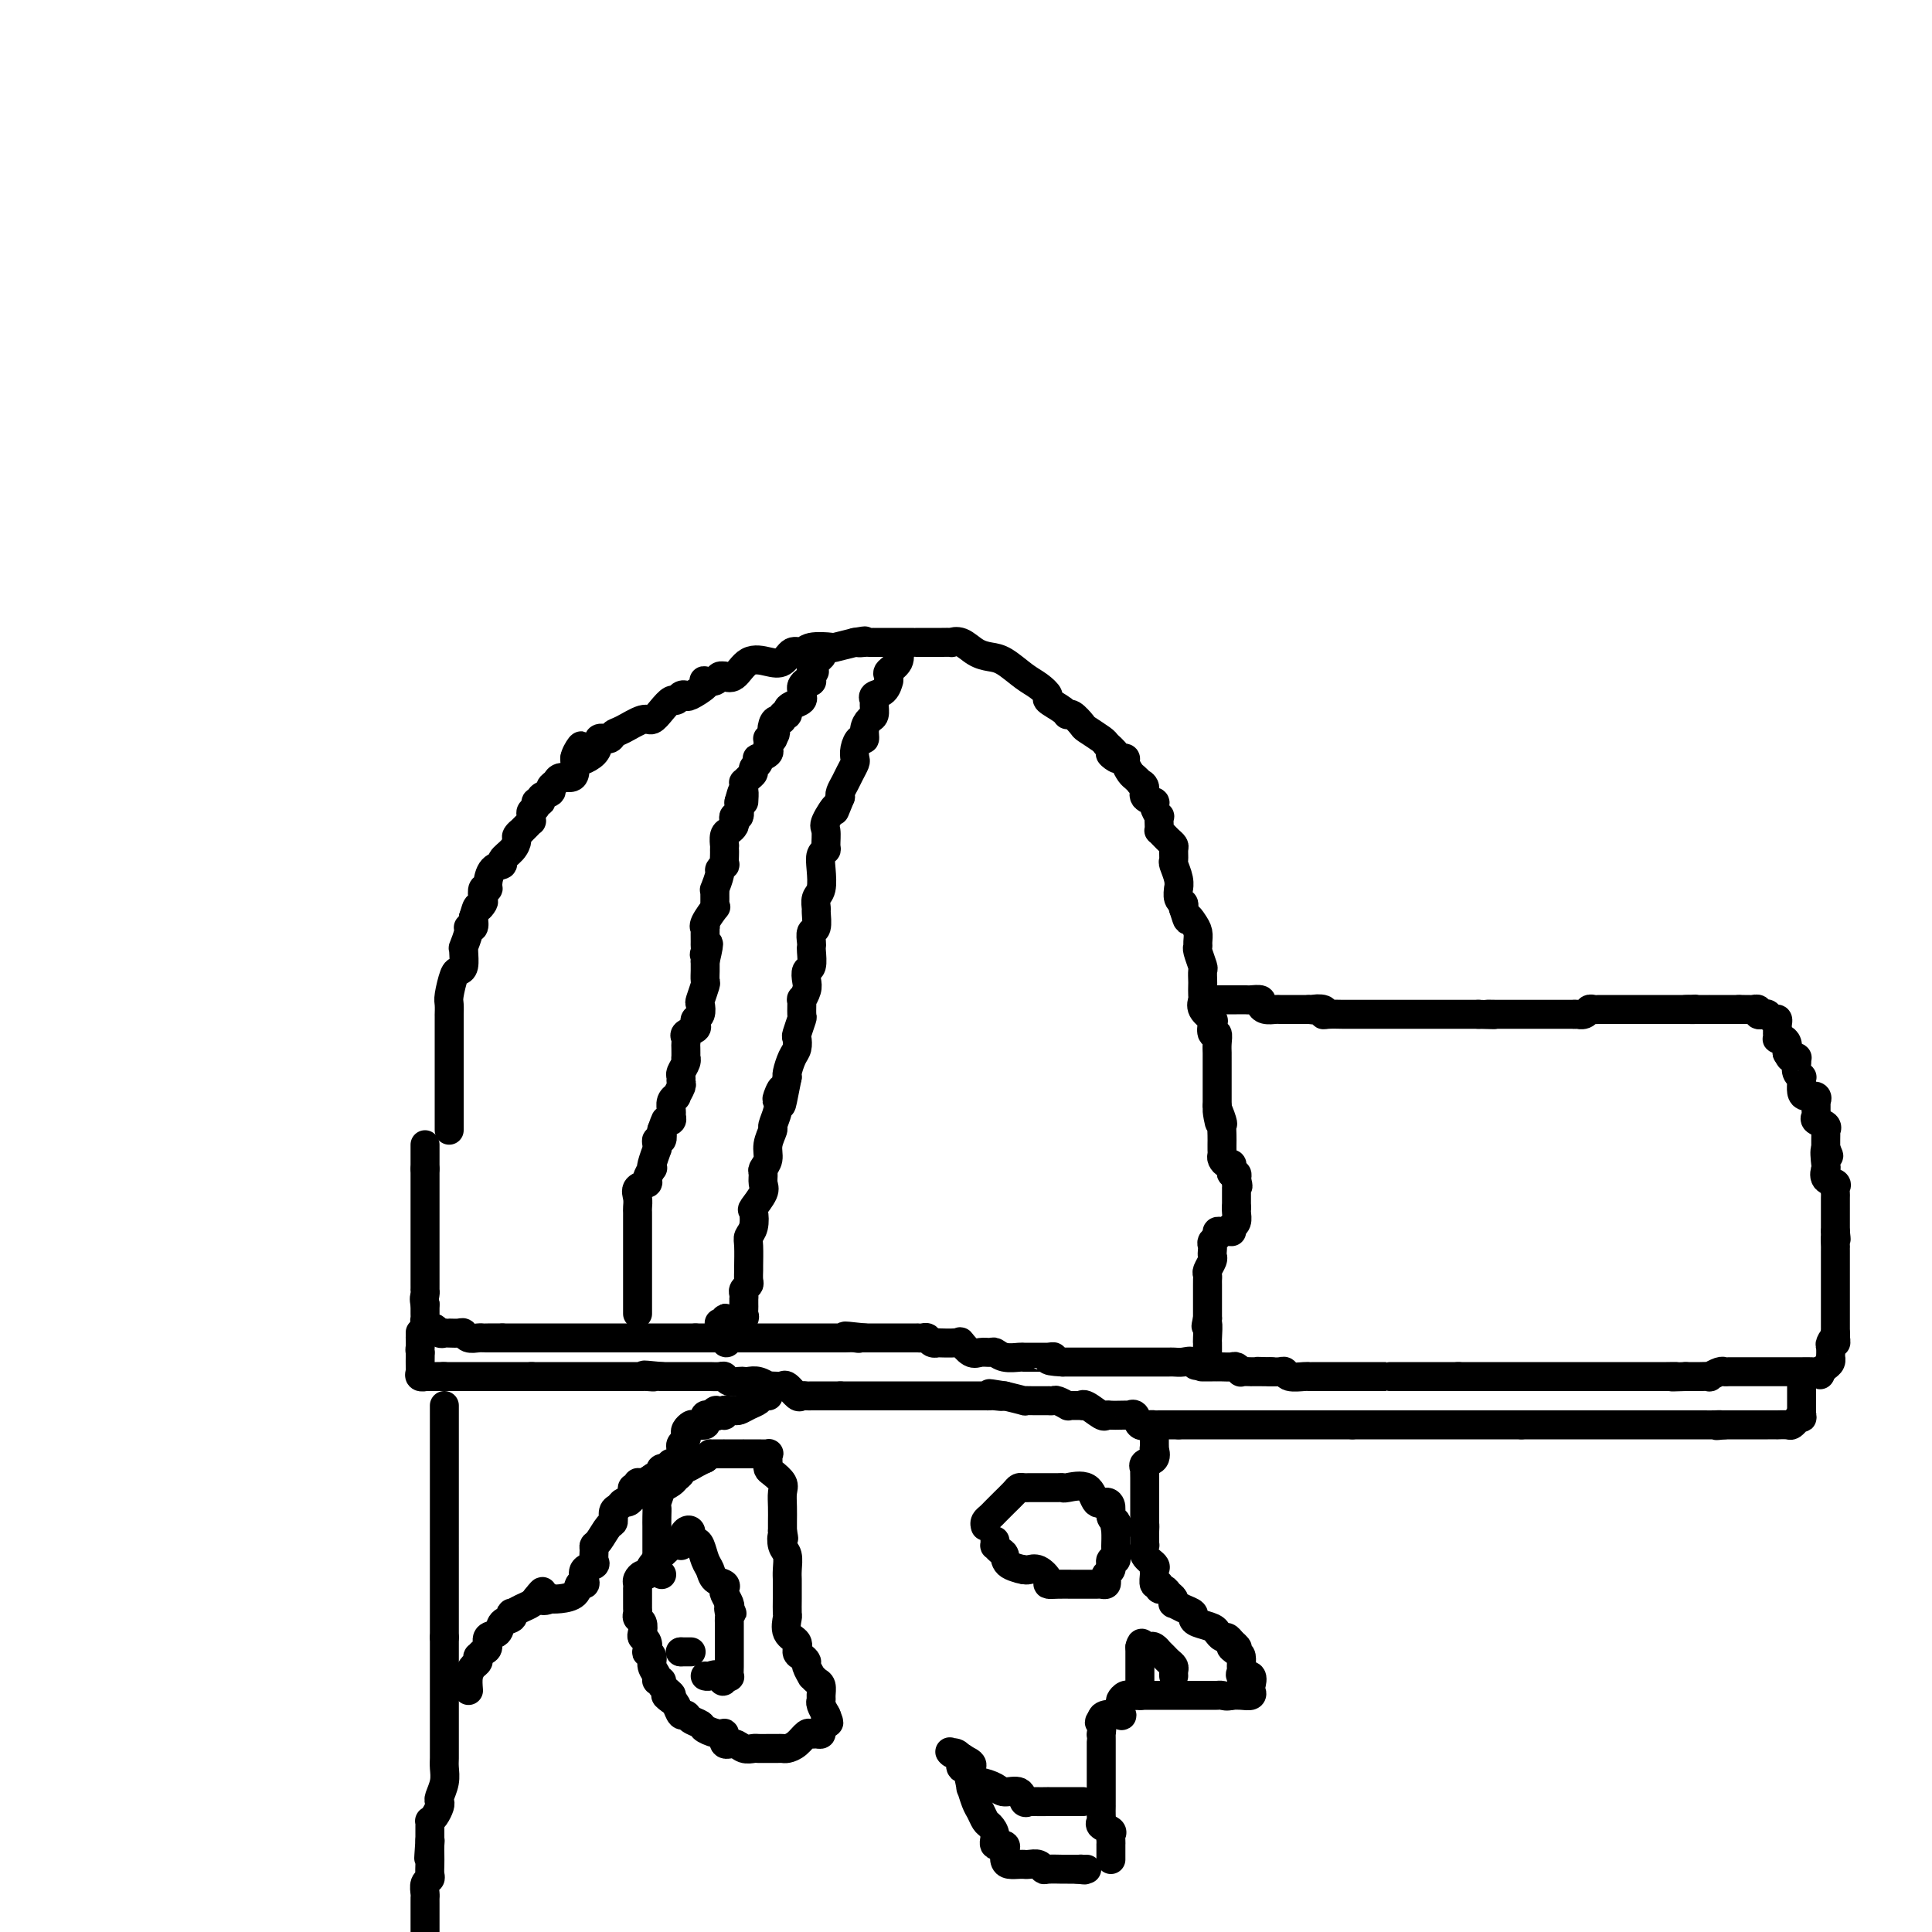 <svg viewBox='0 0 400 400' version='1.1' xmlns='http://www.w3.org/2000/svg' xmlns:xlink='http://www.w3.org/1999/xlink'><g fill='none' stroke='#000000' stroke-width='6' stroke-linecap='round' stroke-linejoin='round'><path d='M93,234c-0.000,-0.305 -0.000,-0.611 0,-1c0.000,-0.389 0.000,-0.862 0,-2c-0.000,-1.138 -0.000,-2.942 0,-4c0.000,-1.058 0.000,-1.371 0,-2c-0.000,-0.629 -0.000,-1.573 0,-2c0.000,-0.427 0.000,-0.336 0,-1c-0.000,-0.664 -0.000,-2.083 0,-3c0.000,-0.917 0.000,-1.332 0,-2c-0.000,-0.668 -0.000,-1.589 0,-2c0.000,-0.411 0.000,-0.313 0,-1c-0.000,-0.687 -0.001,-2.160 0,-3c0.001,-0.840 0.003,-1.048 0,-1c-0.003,0.048 -0.012,0.353 0,0c0.012,-0.353 0.046,-1.364 0,-2c-0.046,-0.636 -0.170,-0.899 0,-2c0.170,-1.101 0.634,-3.042 1,-4c0.366,-0.958 0.633,-0.933 1,-1c0.367,-0.067 0.834,-0.224 1,-1c0.166,-0.776 0.029,-2.170 0,-3c-0.029,-0.830 0.048,-1.097 0,-1c-0.048,0.097 -0.223,0.556 0,0c0.223,-0.556 0.843,-2.128 1,-3c0.157,-0.872 -0.150,-1.042 0,-1c0.150,0.042 0.757,0.298 1,0c0.243,-0.298 0.121,-1.149 0,-2'/><path d='M98,190c0.941,-3.184 0.792,-2.145 1,-2c0.208,0.145 0.773,-0.603 1,-1c0.227,-0.397 0.115,-0.442 0,-1c-0.115,-0.558 -0.233,-1.627 0,-2c0.233,-0.373 0.817,-0.050 1,0c0.183,0.050 -0.036,-0.174 0,-1c0.036,-0.826 0.325,-2.252 1,-3c0.675,-0.748 1.735,-0.816 2,-1c0.265,-0.184 -0.265,-0.484 0,-1c0.265,-0.516 1.324,-1.248 2,-2c0.676,-0.752 0.968,-1.525 1,-2c0.032,-0.475 -0.198,-0.653 0,-1c0.198,-0.347 0.824,-0.863 1,-1c0.176,-0.137 -0.096,0.104 0,0c0.096,-0.104 0.561,-0.553 1,-1c0.439,-0.447 0.854,-0.893 1,-1c0.146,-0.107 0.024,0.125 0,0c-0.024,-0.125 0.050,-0.607 0,-1c-0.050,-0.393 -0.226,-0.697 0,-1c0.226,-0.303 0.853,-0.606 1,-1c0.147,-0.394 -0.186,-0.879 0,-1c0.186,-0.121 0.890,0.123 1,0c0.110,-0.123 -0.375,-0.611 0,-1c0.375,-0.389 1.610,-0.678 2,-1c0.390,-0.322 -0.063,-0.676 0,-1c0.063,-0.324 0.644,-0.617 1,-1c0.356,-0.383 0.487,-0.855 1,-1c0.513,-0.145 1.407,0.038 2,0c0.593,-0.038 0.884,-0.297 1,-1c0.116,-0.703 0.058,-1.852 0,-3'/><path d='M119,157c3.014,-5.094 0.050,-1.330 0,0c-0.050,1.330 2.814,0.225 4,-1c1.186,-1.225 0.696,-2.571 1,-3c0.304,-0.429 1.404,0.058 2,0c0.596,-0.058 0.687,-0.662 1,-1c0.313,-0.338 0.847,-0.410 2,-1c1.153,-0.590 2.925,-1.698 4,-2c1.075,-0.302 1.454,0.203 2,0c0.546,-0.203 1.260,-1.112 2,-2c0.740,-0.888 1.505,-1.753 2,-2c0.495,-0.247 0.718,0.123 1,0c0.282,-0.123 0.622,-0.741 1,-1c0.378,-0.259 0.793,-0.161 1,0c0.207,0.161 0.206,0.384 1,0c0.794,-0.384 2.383,-1.375 3,-2c0.617,-0.625 0.260,-0.885 0,-1c-0.260,-0.115 -0.425,-0.084 0,0c0.425,0.084 1.440,0.222 2,0c0.560,-0.222 0.666,-0.803 1,-1c0.334,-0.197 0.897,-0.011 1,0c0.103,0.011 -0.254,-0.153 0,0c0.254,0.153 1.117,0.622 2,0c0.883,-0.622 1.784,-2.334 3,-3c1.216,-0.666 2.746,-0.287 4,0c1.254,0.287 2.232,0.483 3,0c0.768,-0.483 1.327,-1.645 2,-2c0.673,-0.355 1.459,0.098 2,0c0.541,-0.098 0.836,-0.748 2,-1c1.164,-0.252 3.198,-0.106 4,0c0.802,0.106 0.372,0.173 1,0c0.628,-0.173 2.314,-0.587 4,-1'/><path d='M177,133c3.581,-0.619 1.533,-0.166 1,0c-0.533,0.166 0.450,0.044 1,0c0.550,-0.044 0.669,-0.012 1,0c0.331,0.012 0.876,0.003 1,0c0.124,-0.003 -0.172,-0.001 0,0c0.172,0.001 0.814,0.000 2,0c1.186,-0.000 2.917,-0.000 4,0c1.083,0.000 1.519,0.000 2,0c0.481,-0.000 1.006,0.000 1,0c-0.006,-0.000 -0.544,-0.000 0,0c0.544,0.000 2.169,0.001 3,0c0.831,-0.001 0.869,-0.002 1,0c0.131,0.002 0.356,0.007 1,0c0.644,-0.007 1.709,-0.027 2,0c0.291,0.027 -0.191,0.099 0,0c0.191,-0.099 1.055,-0.371 2,0c0.945,0.371 1.971,1.383 3,2c1.029,0.617 2.060,0.838 3,1c0.940,0.162 1.790,0.266 3,1c1.210,0.734 2.779,2.098 4,3c1.221,0.902 2.092,1.342 3,2c0.908,0.658 1.853,1.533 2,2c0.147,0.467 -0.503,0.524 0,1c0.503,0.476 2.160,1.369 3,2c0.840,0.631 0.862,0.999 1,1c0.138,0.001 0.390,-0.364 1,0c0.610,0.364 1.576,1.458 2,2c0.424,0.542 0.307,0.530 1,1c0.693,0.470 2.198,1.420 3,2c0.802,0.580 0.901,0.790 1,1'/><path d='M229,154c3.426,3.023 1.492,2.080 1,2c-0.492,-0.080 0.460,0.703 1,1c0.540,0.297 0.669,0.107 1,0c0.331,-0.107 0.863,-0.130 1,0c0.137,0.130 -0.122,0.412 0,1c0.122,0.588 0.626,1.480 1,2c0.374,0.520 0.620,0.668 1,1c0.380,0.332 0.894,0.849 1,1c0.106,0.151 -0.197,-0.063 0,0c0.197,0.063 0.894,0.403 1,1c0.106,0.597 -0.378,1.451 0,2c0.378,0.549 1.618,0.795 2,1c0.382,0.205 -0.094,0.371 0,1c0.094,0.629 0.756,1.723 1,2c0.244,0.277 0.068,-0.263 0,0c-0.068,0.263 -0.030,1.327 0,2c0.030,0.673 0.050,0.954 0,1c-0.050,0.046 -0.171,-0.144 0,0c0.171,0.144 0.635,0.620 1,1c0.365,0.380 0.633,0.663 1,1c0.367,0.337 0.834,0.726 1,1c0.166,0.274 0.030,0.431 0,1c-0.030,0.569 0.045,1.548 0,2c-0.045,0.452 -0.209,0.377 0,1c0.209,0.623 0.792,1.946 1,3c0.208,1.054 0.042,1.841 0,2c-0.042,0.159 0.040,-0.308 0,0c-0.040,0.308 -0.203,1.391 0,2c0.203,0.609 0.772,0.746 1,1c0.228,0.254 0.114,0.627 0,1'/><path d='M245,188c1.110,3.666 0.886,2.331 1,2c0.114,-0.331 0.565,0.343 1,1c0.435,0.657 0.852,1.297 1,2c0.148,0.703 0.026,1.468 0,2c-0.026,0.532 0.046,0.829 0,1c-0.046,0.171 -0.208,0.216 0,1c0.208,0.784 0.788,2.308 1,3c0.212,0.692 0.057,0.552 0,1c-0.057,0.448 -0.017,1.485 0,2c0.017,0.515 0.012,0.509 0,1c-0.012,0.491 -0.031,1.478 0,2c0.031,0.522 0.112,0.579 0,1c-0.112,0.421 -0.419,1.208 0,2c0.419,0.792 1.562,1.591 2,2c0.438,0.409 0.170,0.428 0,1c-0.170,0.572 -0.242,1.698 0,2c0.242,0.302 0.797,-0.221 1,0c0.203,0.221 0.054,1.185 0,2c-0.054,0.815 -0.015,1.479 0,2c0.015,0.521 0.004,0.898 0,1c-0.004,0.102 -0.001,-0.071 0,0c0.001,0.071 0.000,0.386 0,1c-0.000,0.614 -0.000,1.528 0,2c0.000,0.472 0.000,0.503 0,1c-0.000,0.497 -0.000,1.459 0,2c0.000,0.541 0.000,0.660 0,1c-0.000,0.340 -0.000,0.899 0,1c0.000,0.101 0.000,-0.257 0,0c-0.000,0.257 -0.000,1.128 0,2'/><path d='M252,229c1.022,6.457 0.078,2.101 0,1c-0.078,-1.101 0.711,1.053 1,2c0.289,0.947 0.078,0.688 0,1c-0.078,0.312 -0.022,1.197 0,2c0.022,0.803 0.009,1.526 0,2c-0.009,0.474 -0.013,0.701 0,1c0.013,0.299 0.042,0.671 0,1c-0.042,0.329 -0.156,0.614 0,1c0.156,0.386 0.581,0.873 1,1c0.419,0.127 0.830,-0.107 1,0c0.170,0.107 0.097,0.554 0,1c-0.097,0.446 -0.218,0.889 0,1c0.218,0.111 0.777,-0.111 1,0c0.223,0.111 0.112,0.556 0,1'/><path d='M256,244c0.619,2.564 0.166,1.474 0,1c-0.166,-0.474 -0.044,-0.330 0,0c0.044,0.330 0.012,0.848 0,1c-0.012,0.152 -0.003,-0.062 0,0c0.003,0.062 0.001,0.401 0,1c-0.001,0.599 -0.000,1.457 0,2c0.000,0.543 0.000,0.772 0,1'/><path d='M256,250c0.004,0.896 0.015,0.135 0,0c-0.015,-0.135 -0.056,0.356 0,1c0.056,0.644 0.207,1.443 0,2c-0.207,0.557 -0.774,0.874 -1,1c-0.226,0.126 -0.113,0.063 0,0'/><path d='M255,254c-0.156,0.844 -0.044,0.956 0,1c0.044,0.044 0.022,0.022 0,0'/><path d='M252,207c0.747,0.000 1.494,0.000 2,0c0.506,-0.000 0.770,-0.001 1,0c0.230,0.001 0.425,0.003 1,0c0.575,-0.003 1.529,-0.011 2,0c0.471,0.011 0.459,0.041 1,0c0.541,-0.041 1.637,-0.155 2,0c0.363,0.155 -0.005,0.577 0,1c0.005,0.423 0.382,0.845 1,1c0.618,0.155 1.475,0.041 2,0c0.525,-0.041 0.718,-0.011 1,0c0.282,0.011 0.653,0.003 1,0c0.347,-0.003 0.670,-0.001 1,0c0.330,0.001 0.666,0.000 1,0c0.334,-0.000 0.667,-0.000 1,0c0.333,0.000 0.667,0.000 1,0c0.333,-0.000 0.667,-0.000 1,0'/><path d='M271,209c3.043,0.326 1.152,0.140 1,0c-0.152,-0.140 1.437,-0.234 2,0c0.563,0.234 0.100,0.795 0,1c-0.100,0.205 0.162,0.055 1,0c0.838,-0.055 2.253,-0.015 3,0c0.747,0.015 0.827,0.004 1,0c0.173,-0.004 0.441,-0.001 1,0c0.559,0.001 1.410,0.000 2,0c0.590,-0.000 0.917,-0.000 1,0c0.083,0.000 -0.080,0.000 0,0c0.080,-0.000 0.403,-0.000 1,0c0.597,0.000 1.469,0.000 2,0c0.531,-0.000 0.720,-0.000 1,0c0.280,0.000 0.652,0.000 1,0c0.348,-0.000 0.671,-0.000 1,0c0.329,0.000 0.664,0.000 1,0c0.336,-0.000 0.675,-0.000 1,0c0.325,0.000 0.637,0.000 1,0c0.363,-0.000 0.776,-0.000 1,0c0.224,0.000 0.259,0.000 1,0c0.741,-0.000 2.187,-0.000 3,0c0.813,0.000 0.991,0.000 1,0c0.009,-0.000 -0.152,-0.000 0,0c0.152,0.000 0.619,0.000 1,0c0.381,-0.000 0.678,-0.000 1,0c0.322,0.000 0.668,0.000 1,0c0.332,0.000 0.650,0.000 1,0c0.350,0.000 0.733,0.000 1,0c0.267,0.000 0.418,0.000 1,0c0.582,0.000 1.595,0.000 2,0c0.405,0.000 0.203,0.000 0,0'/><path d='M306,210c5.744,0.155 2.603,0.041 2,0c-0.603,-0.041 1.330,-0.011 2,0c0.670,0.011 0.076,0.003 0,0c-0.076,-0.003 0.365,-0.001 1,0c0.635,0.001 1.465,0.000 2,0c0.535,-0.000 0.774,-0.000 1,0c0.226,0.000 0.437,0.000 1,0c0.563,-0.000 1.477,-0.000 2,0c0.523,0.000 0.655,0.000 1,0c0.345,-0.000 0.905,-0.000 1,0c0.095,0.000 -0.273,0.000 0,0c0.273,-0.000 1.186,-0.000 2,0c0.814,0.000 1.527,0.000 2,0c0.473,-0.000 0.704,-0.000 1,0c0.296,0.000 0.656,0.000 1,0c0.344,-0.000 0.672,-0.000 1,0'/><path d='M326,210c3.273,-0.016 1.454,-0.057 1,0c-0.454,0.057 0.456,0.211 1,0c0.544,-0.211 0.722,-0.789 1,-1c0.278,-0.211 0.654,-0.057 1,0c0.346,0.057 0.660,0.015 1,0c0.340,-0.015 0.705,-0.004 1,0c0.295,0.004 0.521,0.001 1,0c0.479,-0.001 1.210,-0.000 2,0c0.790,0.000 1.639,0.000 2,0c0.361,-0.000 0.233,-0.000 1,0c0.767,0.000 2.430,0.000 3,0c0.570,-0.000 0.048,-0.000 0,0c-0.048,0.000 0.376,0.000 1,0c0.624,-0.000 1.446,-0.000 2,0c0.554,0.000 0.839,0.000 1,0c0.161,-0.000 0.197,-0.000 1,0c0.803,0.000 2.372,0.000 3,0c0.628,-0.000 0.314,-0.000 0,0'/><path d='M349,209c3.674,-0.155 1.361,-0.041 1,0c-0.361,0.041 1.232,0.011 2,0c0.768,-0.011 0.713,-0.003 1,0c0.287,0.003 0.917,0.001 1,0c0.083,-0.001 -0.381,-0.000 0,0c0.381,0.000 1.608,0.000 2,0c0.392,-0.000 -0.050,-0.000 0,0c0.050,0.000 0.591,0.000 1,0c0.409,-0.000 0.687,-0.000 1,0c0.313,0.000 0.661,0.000 1,0c0.339,-0.000 0.670,-0.000 1,0'/><path d='M360,209c1.885,-0.000 1.098,-0.001 1,0c-0.098,0.001 0.495,0.004 1,0c0.505,-0.004 0.923,-0.015 1,0c0.077,0.015 -0.187,0.055 0,0c0.187,-0.055 0.823,-0.207 1,0c0.177,0.207 -0.107,0.773 0,1c0.107,0.227 0.603,0.117 1,0c0.397,-0.117 0.695,-0.239 1,0c0.305,0.239 0.618,0.839 1,1c0.382,0.161 0.834,-0.115 1,0c0.166,0.115 0.045,0.623 0,1c-0.045,0.377 -0.013,0.623 0,1c0.013,0.377 0.006,0.885 0,1c-0.006,0.115 -0.012,-0.163 0,0c0.012,0.163 0.042,0.767 0,1c-0.042,0.233 -0.156,0.093 0,0c0.156,-0.093 0.580,-0.140 1,0c0.420,0.140 0.834,0.469 1,1c0.166,0.531 0.083,1.266 0,2'/><path d='M370,218c0.784,1.462 0.745,1.116 1,1c0.255,-0.116 0.804,-0.003 1,0c0.196,0.003 0.038,-0.105 0,0c-0.038,0.105 0.042,0.422 0,1c-0.042,0.578 -0.208,1.415 0,2c0.208,0.585 0.790,0.917 1,1c0.210,0.083 0.050,-0.084 0,0c-0.050,0.084 0.011,0.419 0,1c-0.011,0.581 -0.094,1.408 0,2c0.094,0.592 0.365,0.950 1,1c0.635,0.050 1.635,-0.208 2,0c0.365,0.208 0.096,0.882 0,1c-0.096,0.118 -0.018,-0.320 0,0c0.018,0.320 -0.023,1.396 0,2c0.023,0.604 0.111,0.734 0,1c-0.111,0.266 -0.422,0.666 0,1c0.422,0.334 1.577,0.600 2,1c0.423,0.400 0.113,0.933 0,1c-0.113,0.067 -0.030,-0.333 0,0c0.030,0.333 0.008,1.397 0,2c-0.008,0.603 -0.002,0.744 0,1c0.002,0.256 0.001,0.628 0,1'/><path d='M378,238c1.240,2.920 0.340,0.221 0,0c-0.340,-0.221 -0.119,2.035 0,3c0.119,0.965 0.137,0.640 0,1c-0.137,0.360 -0.429,1.405 0,2c0.429,0.595 1.579,0.741 2,1c0.421,0.259 0.113,0.630 0,1c-0.113,0.370 -0.030,0.739 0,1c0.030,0.261 0.008,0.413 0,1c-0.008,0.587 -0.002,1.609 0,2c0.002,0.391 0.001,0.151 0,0c-0.001,-0.151 -0.000,-0.213 0,0c0.000,0.213 0.000,0.701 0,1c-0.000,0.299 -0.000,0.410 0,1c0.000,0.590 0.000,1.659 0,2c-0.000,0.341 -0.000,-0.045 0,0c0.000,0.045 0.000,0.523 0,1'/><path d='M380,255c0.309,2.730 0.083,1.055 0,1c-0.083,-0.055 -0.022,1.509 0,2c0.022,0.491 0.006,-0.090 0,0c-0.006,0.090 -0.002,0.851 0,1c0.002,0.149 0.000,-0.315 0,0c-0.000,0.315 -0.000,1.410 0,2c0.000,0.590 0.000,0.674 0,1c-0.000,0.326 -0.000,0.894 0,1c0.000,0.106 0.000,-0.251 0,0c-0.000,0.251 -0.000,1.109 0,2c0.000,0.891 0.000,1.815 0,2c-0.000,0.185 -0.000,-0.368 0,0c0.000,0.368 0.000,1.658 0,2c-0.000,0.342 -0.000,-0.264 0,0c0.000,0.264 0.000,1.398 0,2c-0.000,0.602 -0.000,0.673 0,1c0.000,0.327 0.000,0.911 0,1c-0.000,0.089 -0.000,-0.316 0,0c0.000,0.316 0.000,1.354 0,2c-0.000,0.646 -0.000,0.899 0,1c0.000,0.101 0.000,0.051 0,0'/><path d='M380,276c0.061,3.422 0.212,1.476 0,1c-0.212,-0.476 -0.788,0.516 -1,1c-0.212,0.484 -0.060,0.458 0,1c0.060,0.542 0.027,1.651 0,2c-0.027,0.349 -0.048,-0.061 0,0c0.048,0.061 0.167,0.593 0,1c-0.167,0.407 -0.619,0.688 -1,1c-0.381,0.312 -0.690,0.656 -1,1'/><path d='M377,284c-0.412,1.238 0.058,0.332 0,0c-0.058,-0.332 -0.645,-0.089 -1,0c-0.355,0.089 -0.480,0.024 -1,0c-0.520,-0.024 -1.436,-0.006 -2,0c-0.564,0.006 -0.778,0.002 -1,0c-0.222,-0.002 -0.453,-0.000 -1,0c-0.547,0.000 -1.411,0.000 -2,0c-0.589,-0.000 -0.902,-0.000 -1,0c-0.098,0.000 0.019,0.000 0,0c-0.019,-0.000 -0.175,0.000 -1,0c-0.825,-0.000 -2.319,-0.000 -3,0c-0.681,0.000 -0.550,0.000 -1,0c-0.450,-0.000 -1.481,-0.001 -2,0c-0.519,0.001 -0.525,0.004 -1,0c-0.475,-0.004 -1.418,-0.015 -2,0c-0.582,0.015 -0.803,0.057 -1,0c-0.197,-0.057 -0.371,-0.211 -1,0c-0.629,0.211 -1.713,0.789 -2,1c-0.287,0.211 0.222,0.057 0,0c-0.222,-0.057 -1.175,-0.015 -2,0c-0.825,0.015 -1.521,0.004 -2,0c-0.479,-0.004 -0.739,-0.002 -1,0'/><path d='M349,285c-4.672,0.155 -2.351,0.041 -2,0c0.351,-0.041 -1.267,-0.011 -2,0c-0.733,0.011 -0.581,0.003 -1,0c-0.419,-0.003 -1.408,-0.001 -2,0c-0.592,0.001 -0.786,0.000 -1,0c-0.214,-0.000 -0.446,-0.000 -1,0c-0.554,0.000 -1.429,0.000 -2,0c-0.571,-0.000 -0.838,-0.000 -1,0c-0.162,0.000 -0.219,0.000 -1,0c-0.781,-0.000 -2.287,-0.000 -3,0c-0.713,0.000 -0.632,0.000 -1,0c-0.368,-0.000 -1.184,-0.000 -2,0c-0.816,0.000 -1.632,0.000 -2,0c-0.368,-0.000 -0.286,-0.000 -1,0c-0.714,0.000 -2.223,0.000 -3,0c-0.777,-0.000 -0.823,-0.000 -1,0c-0.177,0.000 -0.485,0.000 -1,0c-0.515,-0.000 -1.237,-0.000 -2,0c-0.763,0.000 -1.566,0.000 -2,0c-0.434,-0.000 -0.497,-0.000 -1,0c-0.503,0.000 -1.445,0.000 -2,0c-0.555,-0.000 -0.725,-0.000 -1,0c-0.275,0.000 -0.657,0.000 -1,0c-0.343,0.000 -0.647,0.000 -1,0c-0.353,0.000 -0.753,0.000 -2,0c-1.247,0.000 -3.340,0.000 -4,0c-0.660,0.000 0.112,0.000 0,0c-0.112,0.000 -1.107,0.000 -2,0c-0.893,0.000 -1.684,0.000 -2,0c-0.316,0.000 -0.158,0.000 0,0'/><path d='M302,285c-7.601,0.000 -3.104,0.000 -2,0c1.104,0.000 -1.187,0.000 -2,0c-0.813,0.000 -0.149,0.000 0,0c0.149,0.000 -0.217,0.000 -1,0c-0.783,-0.000 -1.983,-0.000 -3,0c-1.017,0.000 -1.849,0.000 -2,0c-0.151,-0.000 0.381,-0.000 0,0c-0.381,0.000 -1.673,0.000 -2,0c-0.327,-0.000 0.312,-0.000 0,0c-0.312,0.000 -1.575,0.000 -2,0c-0.425,-0.000 -0.011,-0.000 0,0c0.011,0.000 -0.382,0.000 -1,0c-0.618,-0.000 -1.461,-0.000 -2,0c-0.539,0.000 -0.773,0.000 -1,0c-0.227,-0.000 -0.446,-0.000 -1,0c-0.554,0.000 -1.442,0.000 -2,0c-0.558,-0.000 -0.784,-0.000 -1,0c-0.216,0.000 -0.420,0.000 -1,0c-0.580,-0.000 -1.535,-0.000 -2,0c-0.465,0.000 -0.440,0.000 -1,0c-0.560,-0.000 -1.706,-0.000 -2,0c-0.294,0.000 0.265,0.001 0,0c-0.265,-0.001 -1.352,-0.004 -2,0c-0.648,0.004 -0.855,0.015 -1,0c-0.145,-0.015 -0.227,-0.057 -1,0c-0.773,0.057 -2.238,0.211 -3,0c-0.762,-0.211 -0.820,-0.788 -1,-1c-0.180,-0.212 -0.480,-0.061 -1,0c-0.520,0.061 -1.260,0.030 -2,0'/><path d='M263,284c-5.903,-0.155 -1.159,-0.041 0,0c1.159,0.041 -1.266,0.011 -2,0c-0.734,-0.011 0.225,-0.002 0,0c-0.225,0.002 -1.633,-0.003 -2,0c-0.367,0.003 0.306,0.015 0,0c-0.306,-0.015 -1.591,-0.057 -2,0c-0.409,0.057 0.058,0.211 0,0c-0.058,-0.211 -0.642,-0.789 -1,-1c-0.358,-0.211 -0.490,-0.057 -1,0c-0.510,0.057 -1.398,0.015 -2,0c-0.602,-0.015 -0.918,-0.004 -1,0c-0.082,0.004 0.071,0.001 0,0c-0.071,-0.001 -0.365,-0.000 -1,0c-0.635,0.000 -1.610,0.000 -2,0c-0.390,-0.000 -0.195,-0.000 0,0'/><path d='M254,255c-0.301,0.024 -0.603,0.048 -1,0c-0.397,-0.048 -0.891,-0.168 -1,0c-0.109,0.168 0.167,0.623 0,1c-0.167,0.377 -0.776,0.677 -1,1c-0.224,0.323 -0.064,0.668 0,1c0.064,0.332 0.031,0.652 0,1c-0.031,0.348 -0.061,0.724 0,1c0.061,0.276 0.212,0.453 0,1c-0.212,0.547 -0.789,1.465 -1,2c-0.211,0.535 -0.057,0.688 0,1c0.057,0.312 0.015,0.784 0,1c-0.015,0.216 -0.004,0.176 0,1c0.004,0.824 0.001,2.511 0,3c-0.001,0.489 -0.000,-0.219 0,0c0.000,0.219 0.000,1.367 0,2c-0.000,0.633 -0.000,0.752 0,1c0.000,0.248 0.000,0.624 0,1'/><path d='M250,273c-0.619,2.842 -0.166,0.946 0,1c0.166,0.054 0.044,2.057 0,3c-0.044,0.943 -0.011,0.826 0,1c0.011,0.174 0.000,0.639 0,1c-0.000,0.361 0.010,0.619 0,1c-0.010,0.381 -0.041,0.887 0,1c0.041,0.113 0.155,-0.166 0,0c-0.155,0.166 -0.580,0.775 -1,1c-0.420,0.225 -0.834,0.064 -1,0c-0.166,-0.064 -0.083,-0.032 0,0'/><path d='M248,282c-0.444,1.392 -0.553,0.373 -1,0c-0.447,-0.373 -1.233,-0.100 -2,0c-0.767,0.100 -1.516,0.027 -2,0c-0.484,-0.027 -0.703,-0.007 -1,0c-0.297,0.007 -0.671,0.002 -1,0c-0.329,-0.002 -0.613,-0.001 -1,0c-0.387,0.001 -0.877,0.000 -1,0c-0.123,-0.000 0.122,-0.000 0,0c-0.122,0.000 -0.611,0.000 -1,0c-0.389,-0.000 -0.678,-0.000 -1,0c-0.322,0.000 -0.678,0.000 -1,0c-0.322,-0.000 -0.610,-0.000 -1,0c-0.390,0.000 -0.883,0.000 -1,0c-0.117,-0.000 0.143,-0.000 0,0c-0.143,0.000 -0.687,0.000 -1,0c-0.313,-0.000 -0.393,-0.000 -1,0c-0.607,0.000 -1.740,0.000 -2,0c-0.260,-0.000 0.352,-0.000 0,0c-0.352,0.000 -1.669,0.000 -2,0c-0.331,-0.000 0.325,-0.000 0,0c-0.325,0.000 -1.631,0.000 -2,0c-0.369,-0.000 0.200,-0.000 0,0c-0.200,0.000 -1.167,0.000 -2,0c-0.833,-0.000 -1.532,0.000 -2,0c-0.468,0.000 -0.705,0.000 -1,0c-0.295,0.000 -0.647,0.000 -1,0'/><path d='M220,282c-4.721,-0.227 -2.525,-0.793 -2,-1c0.525,-0.207 -0.623,-0.055 -1,0c-0.377,0.055 0.017,0.015 0,0c-0.017,-0.015 -0.445,-0.003 -1,0c-0.555,0.003 -1.238,-0.003 -2,0c-0.762,0.003 -1.604,0.015 -2,0c-0.396,-0.015 -0.347,-0.057 -1,0c-0.653,0.057 -2.009,0.213 -3,0c-0.991,-0.213 -1.618,-0.797 -2,-1c-0.382,-0.203 -0.519,-0.026 -1,0c-0.481,0.026 -1.307,-0.098 -2,0c-0.693,0.098 -1.253,0.418 -2,0c-0.747,-0.418 -1.681,-1.575 -2,-2c-0.319,-0.425 -0.022,-0.118 -1,0c-0.978,0.118 -3.232,0.046 -4,0c-0.768,-0.046 -0.052,-0.065 0,0c0.052,0.065 -0.560,0.214 -1,0c-0.440,-0.214 -0.708,-0.789 -1,-1c-0.292,-0.211 -0.606,-0.056 -1,0c-0.394,0.056 -0.866,0.015 -1,0c-0.134,-0.015 0.070,-0.004 0,0c-0.070,0.004 -0.413,0.001 -1,0c-0.587,-0.001 -1.418,-0.000 -2,0c-0.582,0.000 -0.915,0.000 -1,0c-0.085,-0.000 0.079,-0.000 0,0c-0.079,0.000 -0.402,0.000 -1,0c-0.598,-0.000 -1.469,-0.000 -2,0c-0.531,0.000 -0.720,0.000 -1,0c-0.280,-0.000 -0.652,-0.000 -1,0c-0.348,0.000 -0.671,0.000 -1,0c-0.329,-0.000 -0.665,-0.000 -1,0'/><path d='M179,277c-6.822,-0.774 -3.376,-0.207 -2,0c1.376,0.207 0.681,0.056 0,0c-0.681,-0.056 -1.348,-0.015 -2,0c-0.652,0.015 -1.288,0.004 -2,0c-0.712,-0.004 -1.500,-0.001 -2,0c-0.500,0.001 -0.712,0.000 -1,0c-0.288,-0.000 -0.653,-0.000 -1,0c-0.347,0.000 -0.675,0.000 -1,0c-0.325,-0.000 -0.646,-0.000 -1,0c-0.354,0.000 -0.740,0.000 -1,0c-0.260,-0.000 -0.394,-0.000 -1,0c-0.606,0.000 -1.686,0.000 -2,0c-0.314,-0.000 0.137,-0.000 0,0c-0.137,0.000 -0.862,0.000 -1,0c-0.138,-0.000 0.311,-0.000 0,0c-0.311,0.000 -1.381,0.000 -2,0c-0.619,-0.000 -0.785,-0.000 -1,0c-0.215,0.000 -0.477,0.000 -1,0c-0.523,-0.000 -1.307,-0.000 -2,0c-0.693,0.000 -1.294,0.000 -2,0c-0.706,-0.000 -1.517,-0.000 -2,0c-0.483,0.000 -0.640,0.000 -1,0c-0.360,-0.000 -0.924,-0.000 -1,0c-0.076,0.000 0.335,0.000 0,0c-0.335,0.000 -1.416,0.000 -2,0c-0.584,0.000 -0.672,0.000 -1,0c-0.328,0.000 -0.896,0.000 -1,0c-0.104,0.000 0.256,0.000 0,0c-0.256,0.000 -1.128,0.000 -2,0'/><path d='M144,277c-5.609,0.000 -2.132,0.000 -1,0c1.132,0.000 -0.082,0.000 -1,0c-0.918,0.000 -1.540,0.000 -2,0c-0.460,0.000 -0.757,0.000 -1,0c-0.243,0.000 -0.431,0.000 -1,0c-0.569,0.000 -1.517,0.000 -2,0c-0.483,0.000 -0.501,0.000 -1,0c-0.499,0.000 -1.481,0.000 -2,0c-0.519,0.000 -0.577,0.000 -1,0c-0.423,0.000 -1.213,0.000 -2,0c-0.787,0.000 -1.572,0.000 -2,0c-0.428,0.000 -0.499,0.000 -1,0c-0.501,0.000 -1.432,0.000 -2,0c-0.568,0.000 -0.772,0.000 -1,0c-0.228,0.000 -0.481,0.000 -1,0c-0.519,0.000 -1.304,0.000 -2,0c-0.696,0.000 -1.302,0.000 -2,0c-0.698,0.000 -1.486,0.000 -2,0c-0.514,0.000 -0.754,0.000 -1,0c-0.246,0.000 -0.500,0.000 -1,0c-0.500,0.000 -1.247,0.000 -2,0c-0.753,0.000 -1.511,0.000 -2,0c-0.489,0.000 -0.709,0.000 -1,0c-0.291,0.000 -0.651,0.000 -1,0c-0.349,0.000 -0.685,0.000 -1,0c-0.315,0.000 -0.609,0.000 -1,0c-0.391,0.000 -0.878,0.000 -1,0c-0.122,0.000 0.121,0.000 0,0c-0.121,0.000 -0.606,0.000 -1,0c-0.394,0.000 -0.697,0.000 -1,0'/><path d='M104,277c-6.307,0.000 -2.075,0.001 -1,0c1.075,-0.001 -1.008,-0.004 -2,0c-0.992,0.004 -0.895,0.015 -1,0c-0.105,-0.015 -0.413,-0.057 -1,0c-0.587,0.057 -1.454,0.211 -2,0c-0.546,-0.211 -0.773,-0.789 -1,-1c-0.227,-0.211 -0.456,-0.055 -1,0c-0.544,0.055 -1.403,0.011 -2,0c-0.597,-0.011 -0.933,0.012 -1,0c-0.067,-0.012 0.136,-0.058 0,0c-0.136,0.058 -0.611,0.222 -1,0c-0.389,-0.222 -0.693,-0.829 -1,-1c-0.307,-0.171 -0.618,0.096 -1,0c-0.382,-0.096 -0.834,-0.553 -1,-1c-0.166,-0.447 -0.044,-0.883 0,-1c0.044,-0.117 0.012,0.084 0,0c-0.012,-0.084 -0.003,-0.453 0,-1c0.003,-0.547 0.002,-1.274 0,-2'/><path d='M88,270c-0.309,-1.162 -0.083,-1.568 0,-2c0.083,-0.432 0.022,-0.889 0,-1c-0.022,-0.111 -0.006,0.125 0,0c0.006,-0.125 0.002,-0.611 0,-1c-0.002,-0.389 -0.000,-0.680 0,-1c0.000,-0.320 0.000,-0.668 0,-1c-0.000,-0.332 -0.000,-0.648 0,-1c0.000,-0.352 0.000,-0.738 0,-1c-0.000,-0.262 -0.000,-0.398 0,-1c0.000,-0.602 0.000,-1.670 0,-2c-0.000,-0.330 -0.000,0.080 0,0c0.000,-0.080 0.000,-0.648 0,-1c-0.000,-0.352 -0.000,-0.489 0,-1c0.000,-0.511 0.000,-1.397 0,-2c-0.000,-0.603 -0.000,-0.922 0,-1c0.000,-0.078 0.000,0.085 0,0c-0.000,-0.085 -0.000,-0.418 0,-1c0.000,-0.582 0.000,-1.413 0,-2c-0.000,-0.587 -0.000,-0.930 0,-1c0.000,-0.070 0.000,0.133 0,0c-0.000,-0.133 -0.000,-0.603 0,-1c0.000,-0.397 0.000,-0.722 0,-1c-0.000,-0.278 -0.000,-0.507 0,-1c0.000,-0.493 0.000,-1.248 0,-2c0.000,-0.752 -0.000,-1.501 0,-2c0.000,-0.499 0.000,-0.750 0,-1'/><path d='M88,242c0.000,-4.526 0.000,-1.840 0,-1c0.000,0.840 0.000,-0.167 0,-1c0.000,-0.833 0.000,-1.494 0,-2c0.000,-0.506 0.000,-0.859 0,-1c0.000,-0.141 0.000,-0.071 0,0'/><path d='M186,136c-0.061,-0.594 -0.122,-1.188 0,-1c0.122,0.188 0.425,1.159 0,2c-0.425,0.841 -1.580,1.553 -2,2c-0.420,0.447 -0.106,0.630 0,1c0.106,0.370 0.004,0.925 0,1c-0.004,0.075 0.090,-0.332 0,0c-0.090,0.332 -0.363,1.402 -1,2c-0.637,0.598 -1.637,0.723 -2,1c-0.363,0.277 -0.087,0.707 0,1c0.087,0.293 -0.014,0.451 0,1c0.014,0.549 0.145,1.491 0,2c-0.145,0.509 -0.564,0.587 -1,1c-0.436,0.413 -0.887,1.161 -1,2c-0.113,0.839 0.114,1.768 0,2c-0.114,0.232 -0.570,-0.233 -1,0c-0.430,0.233 -0.836,1.164 -1,2c-0.164,0.836 -0.086,1.575 0,2c0.086,0.425 0.181,0.534 0,1c-0.181,0.466 -0.636,1.290 -1,2c-0.364,0.710 -0.636,1.307 -1,2c-0.364,0.693 -0.818,1.484 -1,2c-0.182,0.516 -0.091,0.758 0,1'/><path d='M174,165c-1.961,4.778 -0.864,2.222 -1,2c-0.136,-0.222 -1.504,1.890 -2,3c-0.496,1.110 -0.119,1.219 0,2c0.119,0.781 -0.020,2.233 0,3c0.020,0.767 0.198,0.848 0,1c-0.198,0.152 -0.771,0.374 -1,1c-0.229,0.626 -0.114,1.657 0,3c0.114,1.343 0.228,2.998 0,4c-0.228,1.002 -0.797,1.353 -1,2c-0.203,0.647 -0.040,1.592 0,2c0.040,0.408 -0.042,0.281 0,1c0.042,0.719 0.207,2.285 0,3c-0.207,0.715 -0.787,0.581 -1,1c-0.213,0.419 -0.061,1.393 0,2c0.061,0.607 0.030,0.848 0,1c-0.030,0.152 -0.060,0.214 0,1c0.060,0.786 0.208,2.296 0,3c-0.208,0.704 -0.774,0.602 -1,1c-0.226,0.398 -0.113,1.295 0,2c0.113,0.705 0.228,1.219 0,2c-0.228,0.781 -0.797,1.828 -1,2c-0.203,0.172 -0.041,-0.530 0,0c0.041,0.530 -0.041,2.292 0,3c0.041,0.708 0.204,0.363 0,1c-0.204,0.637 -0.776,2.258 -1,3c-0.224,0.742 -0.098,0.605 0,1c0.098,0.395 0.170,1.321 0,2c-0.170,0.679 -0.582,1.110 -1,2c-0.418,0.890 -0.843,2.240 -1,3c-0.157,0.760 -0.045,0.932 0,1c0.045,0.068 0.022,0.034 0,0'/><path d='M163,223c-1.869,9.602 -1.041,4.608 -1,3c0.041,-1.608 -0.706,0.169 -1,1c-0.294,0.831 -0.135,0.715 0,1c0.135,0.285 0.248,0.972 0,2c-0.248,1.028 -0.855,2.398 -1,3c-0.145,0.602 0.171,0.437 0,1c-0.171,0.563 -0.831,1.856 -1,3c-0.169,1.144 0.153,2.139 0,3c-0.153,0.861 -0.780,1.587 -1,2c-0.220,0.413 -0.031,0.515 0,1c0.031,0.485 -0.096,1.355 0,2c0.096,0.645 0.414,1.065 0,2c-0.414,0.935 -1.561,2.384 -2,3c-0.439,0.616 -0.170,0.400 0,1c0.170,0.600 0.242,2.015 0,3c-0.242,0.985 -0.797,1.539 -1,2c-0.203,0.461 -0.053,0.830 0,2c0.053,1.170 0.011,3.140 0,4c-0.011,0.860 0.011,0.611 0,1c-0.011,0.389 -0.056,1.415 0,2c0.056,0.585 0.211,0.730 0,1c-0.211,0.270 -0.789,0.664 -1,1c-0.211,0.336 -0.057,0.615 0,1c0.057,0.385 0.015,0.877 0,1c-0.015,0.123 -0.002,-0.122 0,0c0.002,0.122 -0.005,0.610 0,1c0.005,0.390 0.022,0.682 0,1c-0.022,0.318 -0.083,0.663 0,1c0.083,0.337 0.309,0.668 0,1c-0.309,0.332 -1.155,0.666 -2,1'/><path d='M152,274c-2.171,7.890 -2.097,2.115 -2,0c0.097,-2.115 0.219,-0.569 0,0c-0.219,0.569 -0.777,0.163 -1,0c-0.223,-0.163 -0.112,-0.081 0,0'/><path d='M132,272c-0.000,-0.011 -0.000,-0.023 0,0c0.000,0.023 0.000,0.080 0,-1c-0.000,-1.080 -0.000,-3.295 0,-4c0.000,-0.705 0.000,0.102 0,0c-0.000,-0.102 -0.000,-1.112 0,-2c0.000,-0.888 0.000,-1.655 0,-2c-0.000,-0.345 -0.000,-0.268 0,-1c0.000,-0.732 0.000,-2.271 0,-3c-0.000,-0.729 -0.000,-0.647 0,-1c0.000,-0.353 0.000,-1.141 0,-2c-0.000,-0.859 -0.000,-1.787 0,-2c0.000,-0.213 0.001,0.291 0,0c-0.001,-0.291 -0.002,-1.377 0,-2c0.002,-0.623 0.008,-0.783 0,-1c-0.008,-0.217 -0.031,-0.491 0,-1c0.031,-0.509 0.117,-1.254 0,-2c-0.117,-0.746 -0.438,-1.492 0,-2c0.438,-0.508 1.633,-0.778 2,-1c0.367,-0.222 -0.094,-0.397 0,-1c0.094,-0.603 0.743,-1.635 1,-2c0.257,-0.365 0.122,-0.062 0,0c-0.122,0.062 -0.230,-0.117 0,-1c0.230,-0.883 0.797,-2.470 1,-3c0.203,-0.530 0.040,-0.004 0,0c-0.040,0.004 0.041,-0.514 0,-1c-0.041,-0.486 -0.203,-0.938 0,-1c0.203,-0.062 0.772,0.268 1,0c0.228,-0.268 0.114,-1.134 0,-2'/><path d='M137,234c0.939,-2.633 0.786,-2.214 1,-2c0.214,0.214 0.793,0.225 1,0c0.207,-0.225 0.040,-0.685 0,-1c-0.040,-0.315 0.046,-0.483 0,-1c-0.046,-0.517 -0.223,-1.381 0,-2c0.223,-0.619 0.845,-0.992 1,-1c0.155,-0.008 -0.155,0.350 0,0c0.155,-0.350 0.777,-1.407 1,-2c0.223,-0.593 0.046,-0.724 0,-1c-0.046,-0.276 0.040,-0.699 0,-1c-0.040,-0.301 -0.207,-0.480 0,-1c0.207,-0.520 0.787,-1.382 1,-2c0.213,-0.618 0.058,-0.992 0,-1c-0.058,-0.008 -0.017,0.349 0,0c0.017,-0.349 0.012,-1.403 0,-2c-0.012,-0.597 -0.031,-0.737 0,-1c0.031,-0.263 0.112,-0.648 0,-1c-0.112,-0.352 -0.419,-0.670 0,-1c0.419,-0.330 1.562,-0.670 2,-1c0.438,-0.330 0.169,-0.650 0,-1c-0.169,-0.350 -0.238,-0.732 0,-1c0.238,-0.268 0.782,-0.424 1,-1c0.218,-0.576 0.111,-1.573 0,-2c-0.111,-0.427 -0.226,-0.285 0,-1c0.226,-0.715 0.793,-2.285 1,-3c0.207,-0.715 0.056,-0.573 0,-1c-0.056,-0.427 -0.015,-1.423 0,-2c0.015,-0.577 0.004,-0.736 0,-1c-0.004,-0.264 -0.002,-0.632 0,-1'/><path d='M146,199c1.392,-5.883 0.373,-3.090 0,-2c-0.373,1.090 -0.099,0.478 0,0c0.099,-0.478 0.025,-0.822 0,-1c-0.025,-0.178 0.001,-0.189 0,-1c-0.001,-0.811 -0.028,-2.423 0,-3c0.028,-0.577 0.113,-0.118 0,0c-0.113,0.118 -0.423,-0.104 0,-1c0.423,-0.896 1.578,-2.465 2,-3c0.422,-0.535 0.112,-0.035 0,0c-0.112,0.035 -0.026,-0.393 0,-1c0.026,-0.607 -0.008,-1.391 0,-2c0.008,-0.609 0.059,-1.043 0,-1c-0.059,0.043 -0.226,0.563 0,0c0.226,-0.563 0.845,-2.210 1,-3c0.155,-0.790 -0.155,-0.722 0,-1c0.155,-0.278 0.773,-0.902 1,-1c0.227,-0.098 0.061,0.329 0,0c-0.061,-0.329 -0.017,-1.416 0,-2c0.017,-0.584 0.007,-0.667 0,-1c-0.007,-0.333 -0.012,-0.915 0,-1c0.012,-0.085 0.042,0.328 0,0c-0.042,-0.328 -0.156,-1.399 0,-2c0.156,-0.601 0.581,-0.734 1,-1c0.419,-0.266 0.830,-0.666 1,-1c0.170,-0.334 0.098,-0.600 0,-1c-0.098,-0.400 -0.222,-0.932 0,-1c0.222,-0.068 0.791,0.328 1,0c0.209,-0.328 0.060,-1.379 0,-2c-0.060,-0.621 -0.030,-0.810 0,-1'/><path d='M153,166c1.309,-5.041 1.083,-1.143 1,0c-0.083,1.143 -0.022,-0.468 0,-1c0.022,-0.532 0.005,0.016 0,0c-0.005,-0.016 0.001,-0.596 0,-1c-0.001,-0.404 -0.010,-0.633 0,-1c0.010,-0.367 0.040,-0.872 0,-1c-0.040,-0.128 -0.151,0.121 0,0c0.151,-0.121 0.563,-0.611 1,-1c0.437,-0.389 0.900,-0.678 1,-1c0.100,-0.322 -0.162,-0.678 0,-1c0.162,-0.322 0.747,-0.611 1,-1c0.253,-0.389 0.173,-0.877 0,-1c-0.173,-0.123 -0.438,0.121 0,0c0.438,-0.121 1.581,-0.607 2,-1c0.419,-0.393 0.115,-0.694 0,-1c-0.115,-0.306 -0.041,-0.618 0,-1c0.041,-0.382 0.050,-0.834 0,-1c-0.050,-0.166 -0.157,-0.048 0,0c0.157,0.048 0.579,0.024 1,0'/><path d='M160,153c1.094,-2.134 0.331,-0.968 0,-1c-0.331,-0.032 -0.228,-1.262 0,-2c0.228,-0.738 0.583,-0.985 1,-1c0.417,-0.015 0.898,0.203 1,0c0.102,-0.203 -0.175,-0.828 0,-1c0.175,-0.172 0.803,0.108 1,0c0.197,-0.108 -0.038,-0.603 0,-1c0.038,-0.397 0.350,-0.694 1,-1c0.650,-0.306 1.638,-0.621 2,-1c0.362,-0.379 0.096,-0.822 0,-1c-0.096,-0.178 -0.023,-0.090 0,0c0.023,0.090 -0.004,0.182 0,0c0.004,-0.182 0.040,-0.636 0,-1c-0.040,-0.364 -0.154,-0.636 0,-1c0.154,-0.364 0.577,-0.819 1,-1c0.423,-0.181 0.845,-0.087 1,0c0.155,0.087 0.044,0.168 0,0c-0.044,-0.168 -0.022,-0.584 0,-1'/><path d='M168,140c1.233,-1.962 0.315,-0.367 0,0c-0.315,0.367 -0.028,-0.494 0,-1c0.028,-0.506 -0.202,-0.658 0,-1c0.202,-0.342 0.838,-0.875 1,-1c0.162,-0.125 -0.149,0.159 0,0c0.149,-0.159 0.757,-0.760 1,-1c0.243,-0.240 0.122,-0.120 0,0'/><path d='M373,285c0.000,0.331 0.000,0.662 0,1c0.000,0.338 0.000,0.682 0,1c0.000,0.318 0.000,0.609 0,1c0.000,0.391 0.000,0.881 0,1c0.000,0.119 0.000,-0.133 0,0c0.000,0.133 0.000,0.651 0,1c0.000,0.349 0.000,0.528 0,1c0.000,0.472 0.000,1.236 0,2'/><path d='M373,293c0.060,1.178 0.209,0.123 0,0c-0.209,-0.123 -0.776,0.685 -1,1c-0.224,0.315 -0.107,0.137 0,0c0.107,-0.137 0.202,-0.233 0,0c-0.202,0.233 -0.701,0.794 -1,1c-0.299,0.206 -0.398,0.055 -1,0c-0.602,-0.055 -1.706,-0.015 -2,0c-0.294,0.015 0.222,0.004 0,0c-0.222,-0.004 -1.181,-0.001 -2,0c-0.819,0.001 -1.496,0.000 -2,0c-0.504,-0.000 -0.834,-0.000 -1,0c-0.166,0.000 -0.168,0.000 -1,0c-0.832,-0.000 -2.493,-0.000 -3,0c-0.507,0.000 0.141,0.000 0,0c-0.141,-0.000 -1.070,-0.000 -2,0'/><path d='M357,295c-2.677,0.309 -1.369,0.083 -1,0c0.369,-0.083 -0.201,-0.022 -1,0c-0.799,0.022 -1.829,0.006 -2,0c-0.171,-0.006 0.515,-0.002 0,0c-0.515,0.002 -2.231,0.000 -3,0c-0.769,-0.000 -0.590,-0.000 -1,0c-0.410,0.000 -1.410,0.000 -2,0c-0.590,-0.000 -0.772,-0.000 -1,0c-0.228,0.000 -0.503,0.000 -1,0c-0.497,-0.000 -1.216,-0.000 -2,0c-0.784,0.000 -1.633,0.000 -2,0c-0.367,-0.000 -0.251,-0.000 -1,0c-0.749,0.000 -2.364,0.000 -3,0c-0.636,-0.000 -0.293,-0.000 -1,0c-0.707,0.000 -2.464,0.000 -3,0c-0.536,-0.000 0.151,-0.000 0,0c-0.151,0.000 -1.138,0.000 -2,0c-0.862,-0.000 -1.598,-0.000 -2,0c-0.402,0.000 -0.470,0.000 -1,0c-0.530,-0.000 -1.522,-0.000 -2,0c-0.478,0.000 -0.441,0.000 -1,0c-0.559,-0.000 -1.713,-0.000 -2,0c-0.287,0.000 0.293,0.000 0,0c-0.293,0.000 -1.458,0.000 -2,0c-0.542,0.000 -0.460,0.000 -1,0c-0.540,0.000 -1.701,0.000 -2,0c-0.299,0.000 0.266,0.000 0,0c-0.266,0.000 -1.362,0.000 -2,0c-0.638,0.000 -0.819,0.000 -1,0'/><path d='M315,295c-6.753,0.000 -2.637,0.000 -1,0c1.637,0.000 0.794,0.000 0,0c-0.794,0.000 -1.539,0.000 -2,0c-0.461,0.000 -0.639,0.000 -1,0c-0.361,0.000 -0.904,0.000 -1,0c-0.096,0.000 0.255,0.000 0,0c-0.255,0.000 -1.115,0.000 -2,0c-0.885,0.000 -1.796,0.000 -2,0c-0.204,0.000 0.297,0.000 0,0c-0.297,0.000 -1.393,0.000 -2,0c-0.607,0.000 -0.727,0.000 -1,0c-0.273,0.000 -0.700,0.000 -1,0c-0.300,0.000 -0.475,-0.000 -1,0c-0.525,0.000 -1.402,0.000 -2,0c-0.598,0.000 -0.919,0.000 -1,0c-0.081,0.000 0.077,0.000 0,0c-0.077,0.000 -0.388,0.000 -1,0c-0.612,0.000 -1.525,0.000 -2,0c-0.475,0.000 -0.512,0.000 -1,0c-0.488,0.000 -1.428,0.000 -2,0c-0.572,0.000 -0.778,0.000 -1,0c-0.222,0.000 -0.462,0.000 -1,0c-0.538,0.000 -1.374,0.000 -2,0c-0.626,0.000 -1.041,0.000 -1,0c0.041,0.000 0.539,0.000 0,0c-0.539,0.000 -2.113,0.000 -3,0c-0.887,0.000 -1.085,0.000 -1,0c0.085,0.000 0.453,0.000 0,0c-0.453,0.000 -1.726,0.000 -3,0'/><path d='M280,295c-5.672,0.000 -2.350,0.000 -1,0c1.350,0.000 0.730,0.000 0,0c-0.730,0.000 -1.571,0.000 -2,0c-0.429,0.000 -0.447,0.000 -1,0c-0.553,0.000 -1.643,0.000 -2,0c-0.357,0.000 0.017,0.000 0,0c-0.017,0.000 -0.425,0.000 -1,0c-0.575,0.000 -1.316,0.000 -2,0c-0.684,0.000 -1.309,0.000 -2,0c-0.691,0.000 -1.447,0.000 -2,0c-0.553,0.000 -0.903,0.000 -1,0c-0.097,0.000 0.060,0.000 0,0c-0.060,0.000 -0.335,-0.000 -1,0c-0.665,0.000 -1.718,0.000 -2,0c-0.282,0.000 0.209,0.000 0,0c-0.209,0.000 -1.116,0.000 -2,0c-0.884,0.000 -1.744,0.000 -2,0c-0.256,0.000 0.091,0.000 0,0c-0.091,0.000 -0.619,0.000 -1,0c-0.381,0.000 -0.616,0.000 -1,0c-0.384,0.000 -0.919,0.000 -1,0c-0.081,0.000 0.290,0.000 0,0c-0.290,0.000 -1.243,0.000 -2,0c-0.757,0.000 -1.319,0.000 -2,0c-0.681,0.000 -1.481,0.000 -2,0c-0.519,0.000 -0.758,0.000 -1,0c-0.242,0.000 -0.488,0.000 -1,0c-0.512,0.000 -1.289,0.000 -2,0c-0.711,0.000 -1.355,0.000 -2,0'/><path d='M244,295c-5.804,0.000 -2.315,0.000 -1,0c1.315,-0.000 0.456,-0.001 0,0c-0.456,0.001 -0.507,0.002 -1,0c-0.493,-0.002 -1.427,-0.008 -2,0c-0.573,0.008 -0.785,0.030 -1,0c-0.215,-0.030 -0.434,-0.113 -1,0c-0.566,0.113 -1.478,0.423 -2,0c-0.522,-0.423 -0.654,-1.577 -1,-2c-0.346,-0.423 -0.905,-0.114 -1,0c-0.095,0.114 0.275,0.033 0,0c-0.275,-0.033 -1.194,-0.016 -2,0c-0.806,0.016 -1.498,0.033 -2,0c-0.502,-0.033 -0.812,-0.114 -1,0c-0.188,0.114 -0.253,0.423 -1,0c-0.747,-0.423 -2.176,-1.578 -3,-2c-0.824,-0.422 -1.042,-0.112 -1,0c0.042,0.112 0.344,0.026 0,0c-0.344,-0.026 -1.335,0.007 -2,0c-0.665,-0.007 -1.006,-0.054 -1,0c0.006,0.054 0.358,0.211 0,0c-0.358,-0.211 -1.425,-0.788 -2,-1c-0.575,-0.212 -0.656,-0.057 -1,0c-0.344,0.057 -0.951,0.016 -1,0c-0.049,-0.016 0.459,-0.007 0,0c-0.459,0.007 -1.886,0.012 -3,0c-1.114,-0.012 -1.915,-0.042 -2,0c-0.085,0.042 0.547,0.155 0,0c-0.547,-0.155 -2.274,-0.577 -4,-1'/><path d='M208,289c-5.748,-0.928 -2.117,-0.249 -1,0c1.117,0.249 -0.278,0.067 -1,0c-0.722,-0.067 -0.771,-0.018 -1,0c-0.229,0.018 -0.639,0.005 -1,0c-0.361,-0.005 -0.674,-0.001 -1,0c-0.326,0.001 -0.665,0.000 -1,0c-0.335,-0.000 -0.665,-0.000 -1,0c-0.335,0.000 -0.676,0.000 -1,0c-0.324,-0.000 -0.632,-0.000 -1,0c-0.368,0.000 -0.795,0.000 -1,0c-0.205,-0.000 -0.187,-0.000 -1,0c-0.813,0.000 -2.455,0.000 -3,0c-0.545,-0.000 0.008,-0.000 0,0c-0.008,0.000 -0.579,0.000 -1,0c-0.421,-0.000 -0.694,-0.000 -1,0c-0.306,0.000 -0.646,0.000 -1,0c-0.354,-0.000 -0.720,-0.000 -1,0c-0.280,0.000 -0.472,0.000 -1,0c-0.528,-0.000 -1.392,-0.000 -2,0c-0.608,0.000 -0.961,0.000 -2,0c-1.039,-0.000 -2.763,-0.000 -4,0c-1.237,0.000 -1.987,0.000 -3,0c-1.013,-0.000 -2.289,-0.000 -3,0c-0.711,0.000 -0.855,0.000 -1,0'/><path d='M174,289c-5.455,-0.000 -2.092,-0.000 -1,0c1.092,0.000 -0.089,0.000 -1,0c-0.911,-0.000 -1.554,-0.001 -2,0c-0.446,0.001 -0.696,0.002 -1,0c-0.304,-0.002 -0.663,-0.008 -1,0c-0.337,0.008 -0.654,0.030 -1,0c-0.346,-0.030 -0.721,-0.113 -1,0c-0.279,0.113 -0.461,0.422 -1,0c-0.539,-0.422 -1.435,-1.576 -2,-2c-0.565,-0.424 -0.798,-0.117 -1,0c-0.202,0.117 -0.372,0.045 -1,0c-0.628,-0.045 -1.712,-0.065 -2,0c-0.288,0.065 0.222,0.213 0,0c-0.222,-0.213 -1.177,-0.788 -2,-1c-0.823,-0.212 -1.516,-0.061 -2,0c-0.484,0.061 -0.759,0.030 -1,0c-0.241,-0.030 -0.450,-0.061 -1,0c-0.550,0.061 -1.443,0.212 -2,0c-0.557,-0.212 -0.778,-0.789 -1,-1c-0.222,-0.211 -0.443,-0.057 -1,0c-0.557,0.057 -1.448,0.015 -2,0c-0.552,-0.015 -0.764,-0.004 -1,0c-0.236,0.004 -0.497,0.001 -1,0c-0.503,-0.001 -1.248,-0.000 -2,0c-0.752,0.000 -1.511,0.000 -2,0c-0.489,-0.000 -0.708,-0.000 -1,0c-0.292,0.000 -0.655,0.000 -1,0c-0.345,-0.000 -0.670,-0.000 -1,0c-0.330,0.000 -0.665,0.000 -1,0'/><path d='M137,285c-6.129,-0.619 -2.952,-0.166 -2,0c0.952,0.166 -0.322,0.044 -1,0c-0.678,-0.044 -0.759,-0.012 -1,0c-0.241,0.012 -0.642,0.003 -1,0c-0.358,-0.003 -0.674,-0.001 -1,0c-0.326,0.001 -0.661,0.000 -1,0c-0.339,-0.000 -0.682,-0.000 -1,0c-0.318,0.000 -0.613,0.000 -1,0c-0.387,-0.000 -0.867,-0.000 -1,0c-0.133,0.000 0.082,0.000 0,0c-0.082,-0.000 -0.459,-0.000 -1,0c-0.541,0.000 -1.244,0.000 -2,0c-0.756,-0.000 -1.564,-0.000 -2,0c-0.436,0.000 -0.498,0.000 -1,0c-0.502,-0.000 -1.444,-0.000 -2,0c-0.556,0.000 -0.728,0.000 -1,0c-0.272,-0.000 -0.646,-0.000 -1,0c-0.354,0.000 -0.690,0.000 -1,0c-0.310,-0.000 -0.594,-0.000 -1,0c-0.406,0.000 -0.935,0.000 -1,0c-0.065,-0.000 0.333,-0.000 0,0c-0.333,0.000 -1.397,0.000 -2,0c-0.603,-0.000 -0.744,-0.000 -1,0c-0.256,0.000 -0.628,0.000 -1,0'/><path d='M110,285c-4.049,0.000 -0.673,0.000 0,0c0.673,0.000 -1.359,0.000 -2,0c-0.641,0.000 0.109,0.000 0,0c-0.109,0.000 -1.076,0.000 -2,0c-0.924,0.000 -1.805,0.000 -2,0c-0.195,0.000 0.295,0.000 0,0c-0.295,0.000 -1.374,0.000 -2,0c-0.626,0.000 -0.799,0.000 -1,0c-0.201,0.000 -0.431,0.000 -1,0c-0.569,0.000 -1.476,0.000 -2,0c-0.524,0.000 -0.664,0.000 -1,0c-0.336,0.000 -0.868,0.000 -1,0c-0.132,0.000 0.136,0.000 0,0c-0.136,0.000 -0.676,0.000 -1,0c-0.324,0.000 -0.433,0.000 -1,0c-0.567,0.000 -1.590,0.000 -2,0c-0.410,0.000 -0.205,0.000 0,0'/><path d='M92,285c-2.825,-0.001 -0.886,-0.004 -1,0c-0.114,0.004 -2.279,0.013 -3,0c-0.721,-0.013 0.003,-0.050 0,0c-0.003,0.050 -0.733,0.186 -1,0c-0.267,-0.186 -0.072,-0.693 0,-1c0.072,-0.307 0.019,-0.412 0,-1c-0.019,-0.588 -0.005,-1.658 0,-2c0.005,-0.342 0.001,0.045 0,0c-0.001,-0.045 -0.001,-0.523 0,-1'/><path d='M87,280c-0.155,-0.874 -0.041,-0.560 0,-1c0.041,-0.440 0.011,-1.633 0,-2c-0.011,-0.367 -0.003,0.094 0,0c0.003,-0.094 0.001,-0.741 0,-1c-0.001,-0.259 -0.000,-0.129 0,0'/><path d='M239,297c-0.000,0.444 -0.001,0.888 0,1c0.001,0.112 0.002,-0.107 0,0c-0.002,0.107 -0.008,0.539 0,1c0.008,0.461 0.030,0.951 0,1c-0.030,0.049 -0.113,-0.343 0,0c0.113,0.343 0.423,1.419 0,2c-0.423,0.581 -1.577,0.666 -2,1c-0.423,0.334 -0.113,0.917 0,1c0.113,0.083 0.030,-0.333 0,0c-0.030,0.333 -0.008,1.416 0,2c0.008,0.584 0.002,0.668 0,1c-0.002,0.332 -0.001,0.911 0,1c0.001,0.089 0.000,-0.313 0,0c-0.000,0.313 -0.000,1.341 0,2c0.000,0.659 0.000,0.949 0,1c-0.000,0.051 -0.000,-0.138 0,0c0.000,0.138 0.000,0.604 0,1c-0.000,0.396 -0.000,0.722 0,1c0.000,0.278 0.000,0.508 0,1c-0.000,0.492 -0.000,1.246 0,2'/><path d='M237,316c-0.309,2.892 -0.083,0.621 0,0c0.083,-0.621 0.023,0.406 0,1c-0.023,0.594 -0.008,0.753 0,1c0.008,0.247 0.010,0.580 0,1c-0.010,0.420 -0.031,0.925 0,1c0.031,0.075 0.114,-0.279 0,0c-0.114,0.279 -0.424,1.193 0,2c0.424,0.807 1.582,1.508 2,2c0.418,0.492 0.097,0.777 0,1c-0.097,0.223 0.030,0.385 0,1c-0.030,0.615 -0.215,1.685 0,2c0.215,0.315 0.832,-0.123 1,0c0.168,0.123 -0.112,0.807 0,1c0.112,0.193 0.617,-0.107 1,0c0.383,0.107 0.644,0.620 1,1c0.356,0.380 0.807,0.627 1,1c0.193,0.373 0.128,0.874 0,1c-0.128,0.126 -0.321,-0.121 0,0c0.321,0.121 1.154,0.610 2,1c0.846,0.390 1.705,0.683 2,1c0.295,0.317 0.027,0.660 0,1c-0.027,0.340 0.188,0.679 1,1c0.812,0.321 2.220,0.626 3,1c0.780,0.374 0.930,0.817 1,1c0.070,0.183 0.060,0.104 0,0c-0.060,-0.104 -0.171,-0.234 0,0c0.171,0.234 0.623,0.832 1,1c0.377,0.168 0.679,-0.095 1,0c0.321,0.095 0.660,0.547 1,1'/><path d='M255,340c2.431,2.031 0.508,1.107 0,1c-0.508,-0.107 0.398,0.603 1,1c0.602,0.397 0.901,0.483 1,1c0.099,0.517 -0.002,1.466 0,2c0.002,0.534 0.105,0.654 0,1c-0.105,0.346 -0.419,0.920 0,1c0.419,0.080 1.570,-0.332 2,0c0.430,0.332 0.137,1.409 0,2c-0.137,0.591 -0.119,0.694 0,1c0.119,0.306 0.340,0.813 0,1c-0.340,0.187 -1.240,0.053 -2,0c-0.760,-0.053 -1.380,-0.027 -2,0'/><path d='M255,351c-1.020,0.309 -1.570,0.083 -2,0c-0.430,-0.083 -0.742,-0.022 -1,0c-0.258,0.022 -0.463,0.006 -1,0c-0.537,-0.006 -1.406,-0.002 -2,0c-0.594,0.002 -0.914,0.000 -2,0c-1.086,-0.000 -2.939,-0.000 -4,0c-1.061,0.000 -1.332,0.000 -2,0c-0.668,-0.000 -1.733,-0.000 -2,0c-0.267,0.000 0.266,0.000 0,0c-0.266,-0.000 -1.329,-0.000 -2,0c-0.671,0.000 -0.950,0.000 -1,0c-0.050,-0.000 0.127,-0.001 0,0c-0.127,0.001 -0.560,0.004 -1,0c-0.440,-0.004 -0.888,-0.013 -1,0c-0.112,0.013 0.113,0.050 0,0c-0.113,-0.050 -0.563,-0.185 -1,0c-0.437,0.185 -0.859,0.690 -1,1c-0.141,0.310 0.001,0.426 0,1c-0.001,0.574 -0.145,1.608 0,2c0.145,0.392 0.577,0.144 0,0c-0.577,-0.144 -2.165,-0.184 -3,0c-0.835,0.184 -0.918,0.592 -1,1'/><path d='M228,356c-0.774,0.875 -0.207,0.562 0,1c0.207,0.438 0.056,1.628 0,2c-0.056,0.372 -0.015,-0.073 0,0c0.015,0.073 0.004,0.663 0,1c-0.004,0.337 -0.001,0.419 0,1c0.001,0.581 0.000,1.661 0,2c-0.000,0.339 -0.000,-0.061 0,0c0.000,0.061 0.000,0.585 0,1c-0.000,0.415 -0.000,0.721 0,1c0.000,0.279 0.000,0.530 0,1c-0.000,0.470 -0.000,1.160 0,2c0.000,0.840 0.000,1.831 0,2c-0.000,0.169 -0.000,-0.484 0,0c0.000,0.484 0.001,2.104 0,3c-0.001,0.896 -0.002,1.066 0,1c0.002,-0.066 0.008,-0.369 0,0c-0.008,0.369 -0.030,1.408 0,2c0.030,0.592 0.113,0.736 0,1c-0.113,0.264 -0.423,0.649 0,1c0.423,0.351 1.577,0.667 2,1c0.423,0.333 0.113,0.684 0,1c-0.113,0.316 -0.030,0.596 0,1c0.030,0.404 0.008,0.931 0,1c-0.008,0.069 -0.002,-0.322 0,0c0.002,0.322 0.001,1.356 0,2c-0.001,0.644 -0.000,0.898 0,1c0.000,0.102 0.000,0.051 0,0'/><path d='M204,316c-0.090,-0.333 -0.180,-0.666 0,-1c0.180,-0.334 0.629,-0.671 1,-1c0.371,-0.329 0.663,-0.652 1,-1c0.337,-0.348 0.720,-0.720 1,-1c0.280,-0.280 0.457,-0.467 1,-1c0.543,-0.533 1.453,-1.411 2,-2c0.547,-0.589 0.733,-0.890 1,-1c0.267,-0.110 0.616,-0.030 1,0c0.384,0.030 0.803,0.008 1,0c0.197,-0.008 0.172,-0.002 1,0c0.828,0.002 2.509,0.001 3,0c0.491,-0.001 -0.209,-0.003 0,0c0.209,0.003 1.326,0.012 2,0c0.674,-0.012 0.905,-0.046 1,0c0.095,0.046 0.054,0.172 1,0c0.946,-0.172 2.880,-0.642 4,0c1.120,0.642 1.427,2.396 2,3c0.573,0.604 1.411,0.059 2,0c0.589,-0.059 0.928,0.369 1,1c0.072,0.631 -0.122,1.466 0,2c0.122,0.534 0.561,0.767 1,1'/><path d='M231,315c0.928,1.298 0.249,1.045 0,1c-0.249,-0.045 -0.067,0.120 0,1c0.067,0.880 0.019,2.474 0,3c-0.019,0.526 -0.009,-0.018 0,0c0.009,0.018 0.017,0.597 0,1c-0.017,0.403 -0.057,0.629 0,1c0.057,0.371 0.212,0.887 0,1c-0.212,0.113 -0.793,-0.177 -1,0c-0.207,0.177 -0.042,0.821 0,1c0.042,0.179 -0.041,-0.106 0,0c0.041,0.106 0.204,0.603 0,1c-0.204,0.397 -0.776,0.695 -1,1c-0.224,0.305 -0.101,0.618 0,1c0.101,0.382 0.178,0.834 0,1c-0.178,0.166 -0.613,0.044 -1,0c-0.387,-0.044 -0.726,-0.012 -1,0c-0.274,0.012 -0.484,0.004 -1,0c-0.516,-0.004 -1.338,-0.003 -2,0c-0.662,0.003 -1.164,0.007 -2,0c-0.836,-0.007 -2.006,-0.026 -3,0c-0.994,0.026 -1.810,0.098 -2,0c-0.190,-0.098 0.248,-0.367 0,-1c-0.248,-0.633 -1.182,-1.632 -2,-2c-0.818,-0.368 -1.519,-0.105 -2,0c-0.481,0.105 -0.740,0.053 -1,0'/><path d='M212,325c-2.152,-0.433 -0.030,-0.015 0,0c0.030,0.015 -2.030,-0.373 -3,-1c-0.970,-0.627 -0.848,-1.492 -1,-2c-0.152,-0.508 -0.577,-0.658 -1,-1c-0.423,-0.342 -0.845,-0.875 -1,-1c-0.155,-0.125 -0.042,0.159 0,0c0.042,-0.159 0.012,-0.760 0,-1c-0.012,-0.240 -0.006,-0.120 0,0'/><path d='M235,351c0.423,-0.016 0.845,-0.032 1,0c0.155,0.032 0.041,0.112 0,0c-0.041,-0.112 -0.011,-0.415 0,-1c0.011,-0.585 0.003,-1.452 0,-2c-0.003,-0.548 -0.001,-0.777 0,-1c0.001,-0.223 0.000,-0.441 0,-1c-0.000,-0.559 -0.000,-1.459 0,-2c0.000,-0.541 0.000,-0.723 0,-1c-0.000,-0.277 -0.000,-0.651 0,-1c0.000,-0.349 0.000,-0.675 0,-1'/><path d='M236,341c0.332,-1.552 0.663,-0.431 1,0c0.337,0.431 0.682,0.171 1,0c0.318,-0.171 0.610,-0.253 1,0c0.390,0.253 0.879,0.841 1,1c0.121,0.159 -0.125,-0.112 0,0c0.125,0.112 0.622,0.608 1,1c0.378,0.392 0.637,0.680 1,1c0.363,0.320 0.829,0.674 1,1c0.171,0.326 0.046,0.626 0,1c-0.046,0.374 -0.013,0.821 0,1c0.013,0.179 0.007,0.089 0,0'/><path d='M224,373c0.197,0.000 0.395,0.000 0,0c-0.395,-0.000 -1.381,-0.000 -2,0c-0.619,0.000 -0.870,0.000 -1,0c-0.130,-0.000 -0.139,-0.001 -1,0c-0.861,0.001 -2.574,0.002 -3,0c-0.426,-0.002 0.435,-0.008 0,0c-0.435,0.008 -2.165,0.031 -3,0c-0.835,-0.031 -0.775,-0.116 -1,0c-0.225,0.116 -0.736,0.433 -1,0c-0.264,-0.433 -0.280,-1.617 -1,-2c-0.720,-0.383 -2.144,0.034 -3,0c-0.856,-0.034 -1.144,-0.520 -2,-1c-0.856,-0.480 -2.280,-0.954 -3,-1c-0.720,-0.046 -0.737,0.338 -1,0c-0.263,-0.338 -0.774,-1.396 -1,-2c-0.226,-0.604 -0.169,-0.754 0,-1c0.169,-0.246 0.448,-0.588 0,-1c-0.448,-0.412 -1.623,-0.895 -2,-1c-0.377,-0.105 0.043,0.168 0,0c-0.043,-0.168 -0.550,-0.776 -1,-1c-0.450,-0.224 -0.843,-0.064 -1,0c-0.157,0.064 -0.079,0.032 0,0'/><path d='M197,363c-1.252,-0.974 1.119,0.592 2,1c0.881,0.408 0.274,-0.342 0,0c-0.274,0.342 -0.214,1.776 0,2c0.214,0.224 0.582,-0.761 1,0c0.418,0.761 0.886,3.269 1,4c0.114,0.731 -0.124,-0.313 0,0c0.124,0.313 0.612,1.984 1,3c0.388,1.016 0.676,1.376 1,2c0.324,0.624 0.683,1.511 1,2c0.317,0.489 0.593,0.580 1,1c0.407,0.420 0.946,1.168 1,2c0.054,0.832 -0.379,1.746 0,2c0.379,0.254 1.568,-0.152 2,0c0.432,0.152 0.108,0.864 0,1c-0.108,0.136 -0.001,-0.303 0,0c0.001,0.303 -0.105,1.349 0,2c0.105,0.651 0.423,0.907 1,1c0.577,0.093 1.415,0.024 2,0c0.585,-0.024 0.917,-0.003 1,0c0.083,0.003 -0.082,-0.013 0,0c0.082,0.013 0.411,0.056 1,0c0.589,-0.056 1.438,-0.211 2,0c0.562,0.211 0.836,0.789 1,1c0.164,0.211 0.219,0.057 1,0c0.781,-0.057 2.287,-0.015 3,0c0.713,0.015 0.632,0.004 1,0c0.368,-0.004 1.184,-0.002 2,0'/><path d='M223,387c2.563,0.309 1.470,0.083 1,0c-0.470,-0.083 -0.319,-0.022 0,0c0.319,0.022 0.805,0.006 1,0c0.195,-0.006 0.097,-0.003 0,0'/><path d='M92,291c0.000,0.824 0.000,1.649 0,2c0.000,0.351 0.000,0.229 0,1c0.000,0.771 0.000,2.434 0,3c0.000,0.566 0.000,0.036 0,0c0.000,-0.036 0.000,0.422 0,1c0.000,0.578 -0.000,1.276 0,2c0.000,0.724 0.000,1.473 0,2c0.000,0.527 0.000,0.833 0,1c0.000,0.167 0.000,0.197 0,1c0.000,0.803 0.000,2.379 0,3c0.000,0.621 0.000,0.286 0,1c0.000,0.714 0.000,2.479 0,3c0.000,0.521 0.000,-0.200 0,0c0.000,0.200 -0.000,1.321 0,3c0.000,1.679 0.000,3.916 0,5c0.000,1.084 -0.000,1.016 0,1c0.000,-0.016 0.000,0.022 0,1c0.000,0.978 -0.000,2.896 0,4c0.000,1.104 0.000,1.394 0,2c0.000,0.606 -0.000,1.529 0,2c0.000,0.471 0.000,0.490 0,1c0.000,0.510 -0.000,1.512 0,2c0.000,0.488 0.000,0.463 0,1c0.000,0.537 -0.000,1.636 0,2c0.000,0.364 0.000,-0.005 0,0c0.000,0.005 -0.000,0.386 0,1c0.000,0.614 0.000,1.461 0,2c0.000,0.539 0.000,0.769 0,1'/><path d='M92,339c0.000,7.597 0.000,2.589 0,1c-0.000,-1.589 -0.000,0.240 0,1c0.000,0.760 0.000,0.452 0,1c-0.000,0.548 -0.000,1.953 0,3c0.000,1.047 0.000,1.737 0,2c-0.000,0.263 -0.000,0.100 0,0c0.000,-0.100 0.000,-0.135 0,0c-0.000,0.135 -0.000,0.442 0,1c0.000,0.558 0.000,1.367 0,2c-0.000,0.633 -0.000,1.091 0,2c0.000,0.909 0.000,2.270 0,3c-0.000,0.730 -0.000,0.828 0,1c0.000,0.172 0.000,0.416 0,1c-0.000,0.584 -0.000,1.507 0,2c0.000,0.493 0.001,0.557 0,1c-0.001,0.443 -0.004,1.264 0,2c0.004,0.736 0.015,1.388 0,2c-0.015,0.612 -0.056,1.185 0,2c0.056,0.815 0.208,1.871 0,3c-0.208,1.129 -0.778,2.331 -1,3c-0.222,0.669 -0.098,0.806 0,1c0.098,0.194 0.170,0.446 0,1c-0.170,0.554 -0.581,1.409 -1,2c-0.419,0.591 -0.844,0.918 -1,1c-0.156,0.082 -0.042,-0.081 0,0c0.042,0.081 0.011,0.406 0,1c-0.011,0.594 -0.003,1.455 0,2c0.003,0.545 0.002,0.772 0,1'/><path d='M89,381c-0.464,6.750 -0.125,2.624 0,1c0.125,-1.624 0.034,-0.747 0,0c-0.034,0.747 -0.013,1.365 0,2c0.013,0.635 0.018,1.287 0,2c-0.018,0.713 -0.057,1.486 0,2c0.057,0.514 0.211,0.768 0,1c-0.211,0.232 -0.789,0.443 -1,1c-0.211,0.557 -0.057,1.459 0,2c0.057,0.541 0.015,0.722 0,1c-0.015,0.278 -0.004,0.652 0,1c0.004,0.348 0.001,0.671 0,1c-0.001,0.329 -0.000,0.666 0,1c0.000,0.334 0.000,0.667 0,1c-0.000,0.333 -0.000,0.667 0,1c0.000,0.333 0.000,0.667 0,1c-0.000,0.333 -0.000,0.667 0,1'/><path d='M97,350c-0.083,-1.063 -0.167,-2.126 0,-3c0.167,-0.874 0.583,-1.558 1,-2c0.417,-0.442 0.834,-0.642 1,-1c0.166,-0.358 0.081,-0.873 0,-1c-0.081,-0.127 -0.158,0.136 0,0c0.158,-0.136 0.552,-0.670 1,-1c0.448,-0.330 0.951,-0.455 1,-1c0.049,-0.545 -0.354,-1.509 0,-2c0.354,-0.491 1.466,-0.509 2,-1c0.534,-0.491 0.489,-1.455 1,-2c0.511,-0.545 1.580,-0.671 2,-1c0.420,-0.329 0.193,-0.863 0,-1c-0.193,-0.137 -0.353,0.121 0,0c0.353,-0.121 1.218,-0.620 2,-1c0.782,-0.380 1.480,-0.641 2,-1c0.520,-0.359 0.863,-0.817 1,-1c0.137,-0.183 0.069,-0.092 0,0'/><path d='M111,331c2.265,-2.940 0.929,-0.789 1,0c0.071,0.789 1.549,0.218 2,0c0.451,-0.218 -0.124,-0.082 0,0c0.124,0.082 0.948,0.111 2,0c1.052,-0.111 2.332,-0.362 3,-1c0.668,-0.638 0.722,-1.663 1,-2c0.278,-0.337 0.778,0.013 1,0c0.222,-0.013 0.165,-0.388 0,-1c-0.165,-0.612 -0.437,-1.460 0,-2c0.437,-0.540 1.583,-0.773 2,-1c0.417,-0.227 0.104,-0.450 0,-1c-0.104,-0.550 0.000,-1.428 0,-2c-0.000,-0.572 -0.106,-0.840 0,-1c0.106,-0.160 0.424,-0.214 1,-1c0.576,-0.786 1.411,-2.306 2,-3c0.589,-0.694 0.931,-0.563 1,-1c0.069,-0.437 -0.136,-1.441 0,-2c0.136,-0.559 0.611,-0.674 1,-1c0.389,-0.326 0.692,-0.862 1,-1c0.308,-0.138 0.622,0.122 1,0c0.378,-0.122 0.819,-0.625 1,-1c0.181,-0.375 0.103,-0.622 0,-1c-0.103,-0.378 -0.232,-0.889 0,-1c0.232,-0.111 0.825,0.176 1,0c0.175,-0.176 -0.068,-0.817 0,-1c0.068,-0.183 0.448,0.090 1,0c0.552,-0.090 1.276,-0.545 2,-1'/><path d='M135,306c1.406,-1.094 0.920,-0.331 1,0c0.080,0.331 0.726,0.228 1,0c0.274,-0.228 0.177,-0.582 0,-1c-0.177,-0.418 -0.432,-0.900 0,-1c0.432,-0.100 1.552,0.180 2,0c0.448,-0.180 0.226,-0.822 0,-1c-0.226,-0.178 -0.454,0.107 0,0c0.454,-0.107 1.589,-0.606 2,-1c0.411,-0.394 0.096,-0.683 0,-1c-0.096,-0.317 0.026,-0.662 0,-1c-0.026,-0.338 -0.200,-0.669 0,-1c0.200,-0.331 0.773,-0.663 1,-1c0.227,-0.337 0.107,-0.678 0,-1c-0.107,-0.322 -0.200,-0.625 0,-1c0.200,-0.375 0.694,-0.822 1,-1c0.306,-0.178 0.425,-0.086 1,0c0.575,0.086 1.608,0.167 2,0c0.392,-0.167 0.144,-0.584 0,-1c-0.144,-0.416 -0.184,-0.833 0,-1c0.184,-0.167 0.592,-0.083 1,0'/><path d='M147,293c2.039,-2.007 1.138,-0.524 1,0c-0.138,0.524 0.488,0.088 1,0c0.512,-0.088 0.910,0.174 1,0c0.090,-0.174 -0.128,-0.782 0,-1c0.128,-0.218 0.601,-0.047 1,0c0.399,0.047 0.722,-0.030 1,0c0.278,0.030 0.509,0.166 1,0c0.491,-0.166 1.242,-0.633 2,-1c0.758,-0.367 1.524,-0.634 2,-1c0.476,-0.366 0.664,-0.830 1,-1c0.336,-0.170 0.821,-0.046 1,0c0.179,0.046 0.051,0.013 0,0c-0.051,-0.013 -0.026,-0.007 0,0'/><path d='M137,326c-0.423,-0.335 -0.845,-0.671 -1,-1c-0.155,-0.329 -0.041,-0.652 0,-1c0.041,-0.348 0.011,-0.722 0,-1c-0.011,-0.278 -0.003,-0.461 0,-1c0.003,-0.539 0.001,-1.435 0,-2c-0.001,-0.565 -0.000,-0.798 0,-1c0.000,-0.202 0.000,-0.373 0,-1c-0.000,-0.627 -0.001,-1.710 0,-2c0.001,-0.290 0.005,0.212 0,0c-0.005,-0.212 -0.017,-1.138 0,-2c0.017,-0.862 0.064,-1.660 0,-2c-0.064,-0.340 -0.239,-0.224 0,-1c0.239,-0.776 0.891,-2.445 1,-3c0.109,-0.555 -0.325,0.005 0,0c0.325,-0.005 1.410,-0.575 2,-1c0.590,-0.425 0.686,-0.705 1,-1c0.314,-0.295 0.847,-0.604 1,-1c0.153,-0.396 -0.072,-0.879 0,-1c0.072,-0.121 0.443,0.121 1,0c0.557,-0.121 1.302,-0.606 2,-1c0.698,-0.394 1.349,-0.697 2,-1'/><path d='M146,302c1.569,-1.155 0.992,-1.041 1,-1c0.008,0.041 0.601,0.011 1,0c0.399,-0.011 0.604,-0.003 1,0c0.396,0.003 0.982,0.001 1,0c0.018,-0.001 -0.533,-0.000 0,0c0.533,0.000 2.150,0.000 3,0c0.850,-0.000 0.933,-0.000 1,0c0.067,0.000 0.116,0.000 0,0c-0.116,-0.000 -0.399,-0.001 0,0c0.399,0.001 1.480,0.003 2,0c0.520,-0.003 0.479,-0.011 1,0c0.521,0.011 1.604,0.041 2,0c0.396,-0.041 0.106,-0.151 0,0c-0.106,0.151 -0.027,0.564 0,1c0.027,0.436 0.001,0.893 0,1c-0.001,0.107 0.024,-0.138 0,0c-0.024,0.138 -0.098,0.658 0,1c0.098,0.342 0.366,0.505 1,1c0.634,0.495 1.634,1.323 2,2c0.366,0.677 0.098,1.204 0,2c-0.098,0.796 -0.026,1.863 0,3c0.026,1.137 0.007,2.345 0,3c-0.007,0.655 -0.002,0.759 0,1c0.002,0.241 0.001,0.621 0,1'/><path d='M162,317c0.480,2.602 0.181,1.107 0,1c-0.181,-0.107 -0.245,1.175 0,2c0.245,0.825 0.798,1.192 1,2c0.202,0.808 0.054,2.058 0,3c-0.054,0.942 -0.014,1.578 0,2c0.014,0.422 0.004,0.632 0,1c-0.004,0.368 -0.000,0.895 0,1c0.000,0.105 -0.002,-0.211 0,0c0.002,0.211 0.008,0.948 0,2c-0.008,1.052 -0.031,2.418 0,3c0.031,0.582 0.116,0.379 0,1c-0.116,0.621 -0.433,2.065 0,3c0.433,0.935 1.618,1.363 2,2c0.382,0.637 -0.037,1.485 0,2c0.037,0.515 0.531,0.697 1,1c0.469,0.303 0.913,0.725 1,1c0.087,0.275 -0.183,0.401 0,1c0.183,0.599 0.820,1.670 1,2c0.180,0.330 -0.095,-0.080 0,0c0.095,0.080 0.560,0.650 1,1c0.440,0.350 0.854,0.479 1,1c0.146,0.521 0.025,1.432 0,2c-0.025,0.568 0.045,0.791 0,1c-0.045,0.209 -0.204,0.402 0,1c0.204,0.598 0.773,1.599 1,2c0.227,0.401 0.114,0.200 0,0'/><path d='M171,355c1.220,2.808 0.272,1.327 0,1c-0.272,-0.327 0.134,0.501 0,1c-0.134,0.499 -0.809,0.668 -1,1c-0.191,0.332 0.101,0.828 0,1c-0.101,0.172 -0.594,0.022 -1,0c-0.406,-0.022 -0.725,0.085 -1,0c-0.275,-0.085 -0.507,-0.363 -1,0c-0.493,0.363 -1.246,1.365 -2,2c-0.754,0.635 -1.510,0.902 -2,1c-0.490,0.098 -0.713,0.026 -1,0c-0.287,-0.026 -0.639,-0.007 -1,0c-0.361,0.007 -0.730,0.003 -1,0c-0.270,-0.003 -0.442,-0.005 -1,0c-0.558,0.005 -1.502,0.018 -2,0c-0.498,-0.018 -0.550,-0.065 -1,0c-0.450,0.065 -1.298,0.243 -2,0c-0.702,-0.243 -1.257,-0.905 -2,-1c-0.743,-0.095 -1.676,0.378 -2,0c-0.324,-0.378 -0.041,-1.606 0,-2c0.041,-0.394 -0.160,0.048 -1,0c-0.840,-0.048 -2.319,-0.585 -3,-1c-0.681,-0.415 -0.564,-0.706 -1,-1c-0.436,-0.294 -1.426,-0.590 -2,-1c-0.574,-0.410 -0.731,-0.935 -1,-1c-0.269,-0.065 -0.649,0.329 -1,0c-0.351,-0.329 -0.672,-1.380 -1,-2c-0.328,-0.620 -0.664,-0.810 -1,-1'/><path d='M139,352c-2.504,-1.669 -0.263,-0.842 0,-1c0.263,-0.158 -1.450,-1.302 -2,-2c-0.550,-0.698 0.064,-0.950 0,-1c-0.064,-0.050 -0.805,0.102 -1,0c-0.195,-0.102 0.158,-0.456 0,-1c-0.158,-0.544 -0.826,-1.277 -1,-2c-0.174,-0.723 0.146,-1.437 0,-2c-0.146,-0.563 -0.757,-0.976 -1,-1c-0.243,-0.024 -0.117,0.341 0,0c0.117,-0.341 0.224,-1.387 0,-2c-0.224,-0.613 -0.778,-0.794 -1,-1c-0.222,-0.206 -0.112,-0.436 0,-1c0.112,-0.564 0.226,-1.461 0,-2c-0.226,-0.539 -0.793,-0.718 -1,-1c-0.207,-0.282 -0.056,-0.666 0,-1c0.056,-0.334 0.015,-0.619 0,-1c-0.015,-0.381 -0.004,-0.858 0,-1c0.004,-0.142 0.001,0.050 0,0c-0.001,-0.050 -0.001,-0.342 0,-1c0.001,-0.658 0.003,-1.683 0,-2c-0.003,-0.317 -0.011,0.074 0,0c0.011,-0.074 0.042,-0.613 0,-1c-0.042,-0.387 -0.158,-0.623 0,-1c0.158,-0.377 0.589,-0.895 1,-1c0.411,-0.105 0.803,0.202 1,0c0.197,-0.202 0.199,-0.915 1,-2c0.801,-1.085 2.400,-2.543 4,-4'/><path d='M139,320c1.548,-1.982 1.916,-0.437 2,0c0.084,0.437 -0.118,-0.233 0,-1c0.118,-0.767 0.556,-1.630 1,-2c0.444,-0.370 0.892,-0.247 1,0c0.108,0.247 -0.126,0.618 0,1c0.126,0.382 0.610,0.774 1,1c0.390,0.226 0.686,0.284 1,1c0.314,0.716 0.645,2.090 1,3c0.355,0.910 0.735,1.356 1,2c0.265,0.644 0.414,1.486 1,2c0.586,0.514 1.607,0.701 2,1c0.393,0.299 0.157,0.709 0,1c-0.157,0.291 -0.235,0.463 0,1c0.235,0.537 0.781,1.439 1,2c0.219,0.561 0.109,0.780 0,1'/><path d='M151,333c1.083,2.118 0.290,0.413 0,0c-0.290,-0.413 -0.078,0.467 0,1c0.078,0.533 0.021,0.720 0,1c-0.021,0.280 -0.006,0.652 0,1c0.006,0.348 0.001,0.671 0,1c-0.001,0.329 -0.000,0.666 0,1c0.000,0.334 0.000,0.667 0,1c-0.000,0.333 -0.000,0.667 0,1c0.000,0.333 0.000,0.665 0,1c-0.000,0.335 -0.000,0.672 0,1c0.000,0.328 0.001,0.648 0,1c-0.001,0.352 -0.004,0.735 0,1c0.004,0.265 0.015,0.411 0,1c-0.015,0.589 -0.056,1.622 0,2c0.056,0.378 0.207,0.102 0,0c-0.207,-0.102 -0.774,-0.029 -1,0c-0.226,0.029 -0.113,0.015 0,0'/><path d='M150,347c-0.276,2.166 -0.466,0.580 -1,0c-0.534,-0.580 -1.411,-0.156 -2,0c-0.589,0.156 -0.890,0.042 -1,0c-0.110,-0.042 -0.030,-0.011 0,0c0.030,0.011 0.008,0.003 0,0c-0.008,-0.003 -0.004,-0.002 0,0'/><path d='M143,342c0.083,0.000 0.167,0.000 0,0c-0.167,0.000 -0.583,0.000 -1,0c-0.417,-0.000 -0.833,0.000 -1,0c-0.167,0.000 -0.083,0.000 0,0'/><path d='M141,342c-0.333,0.000 -0.167,0.000 0,0'/></g>
</svg>